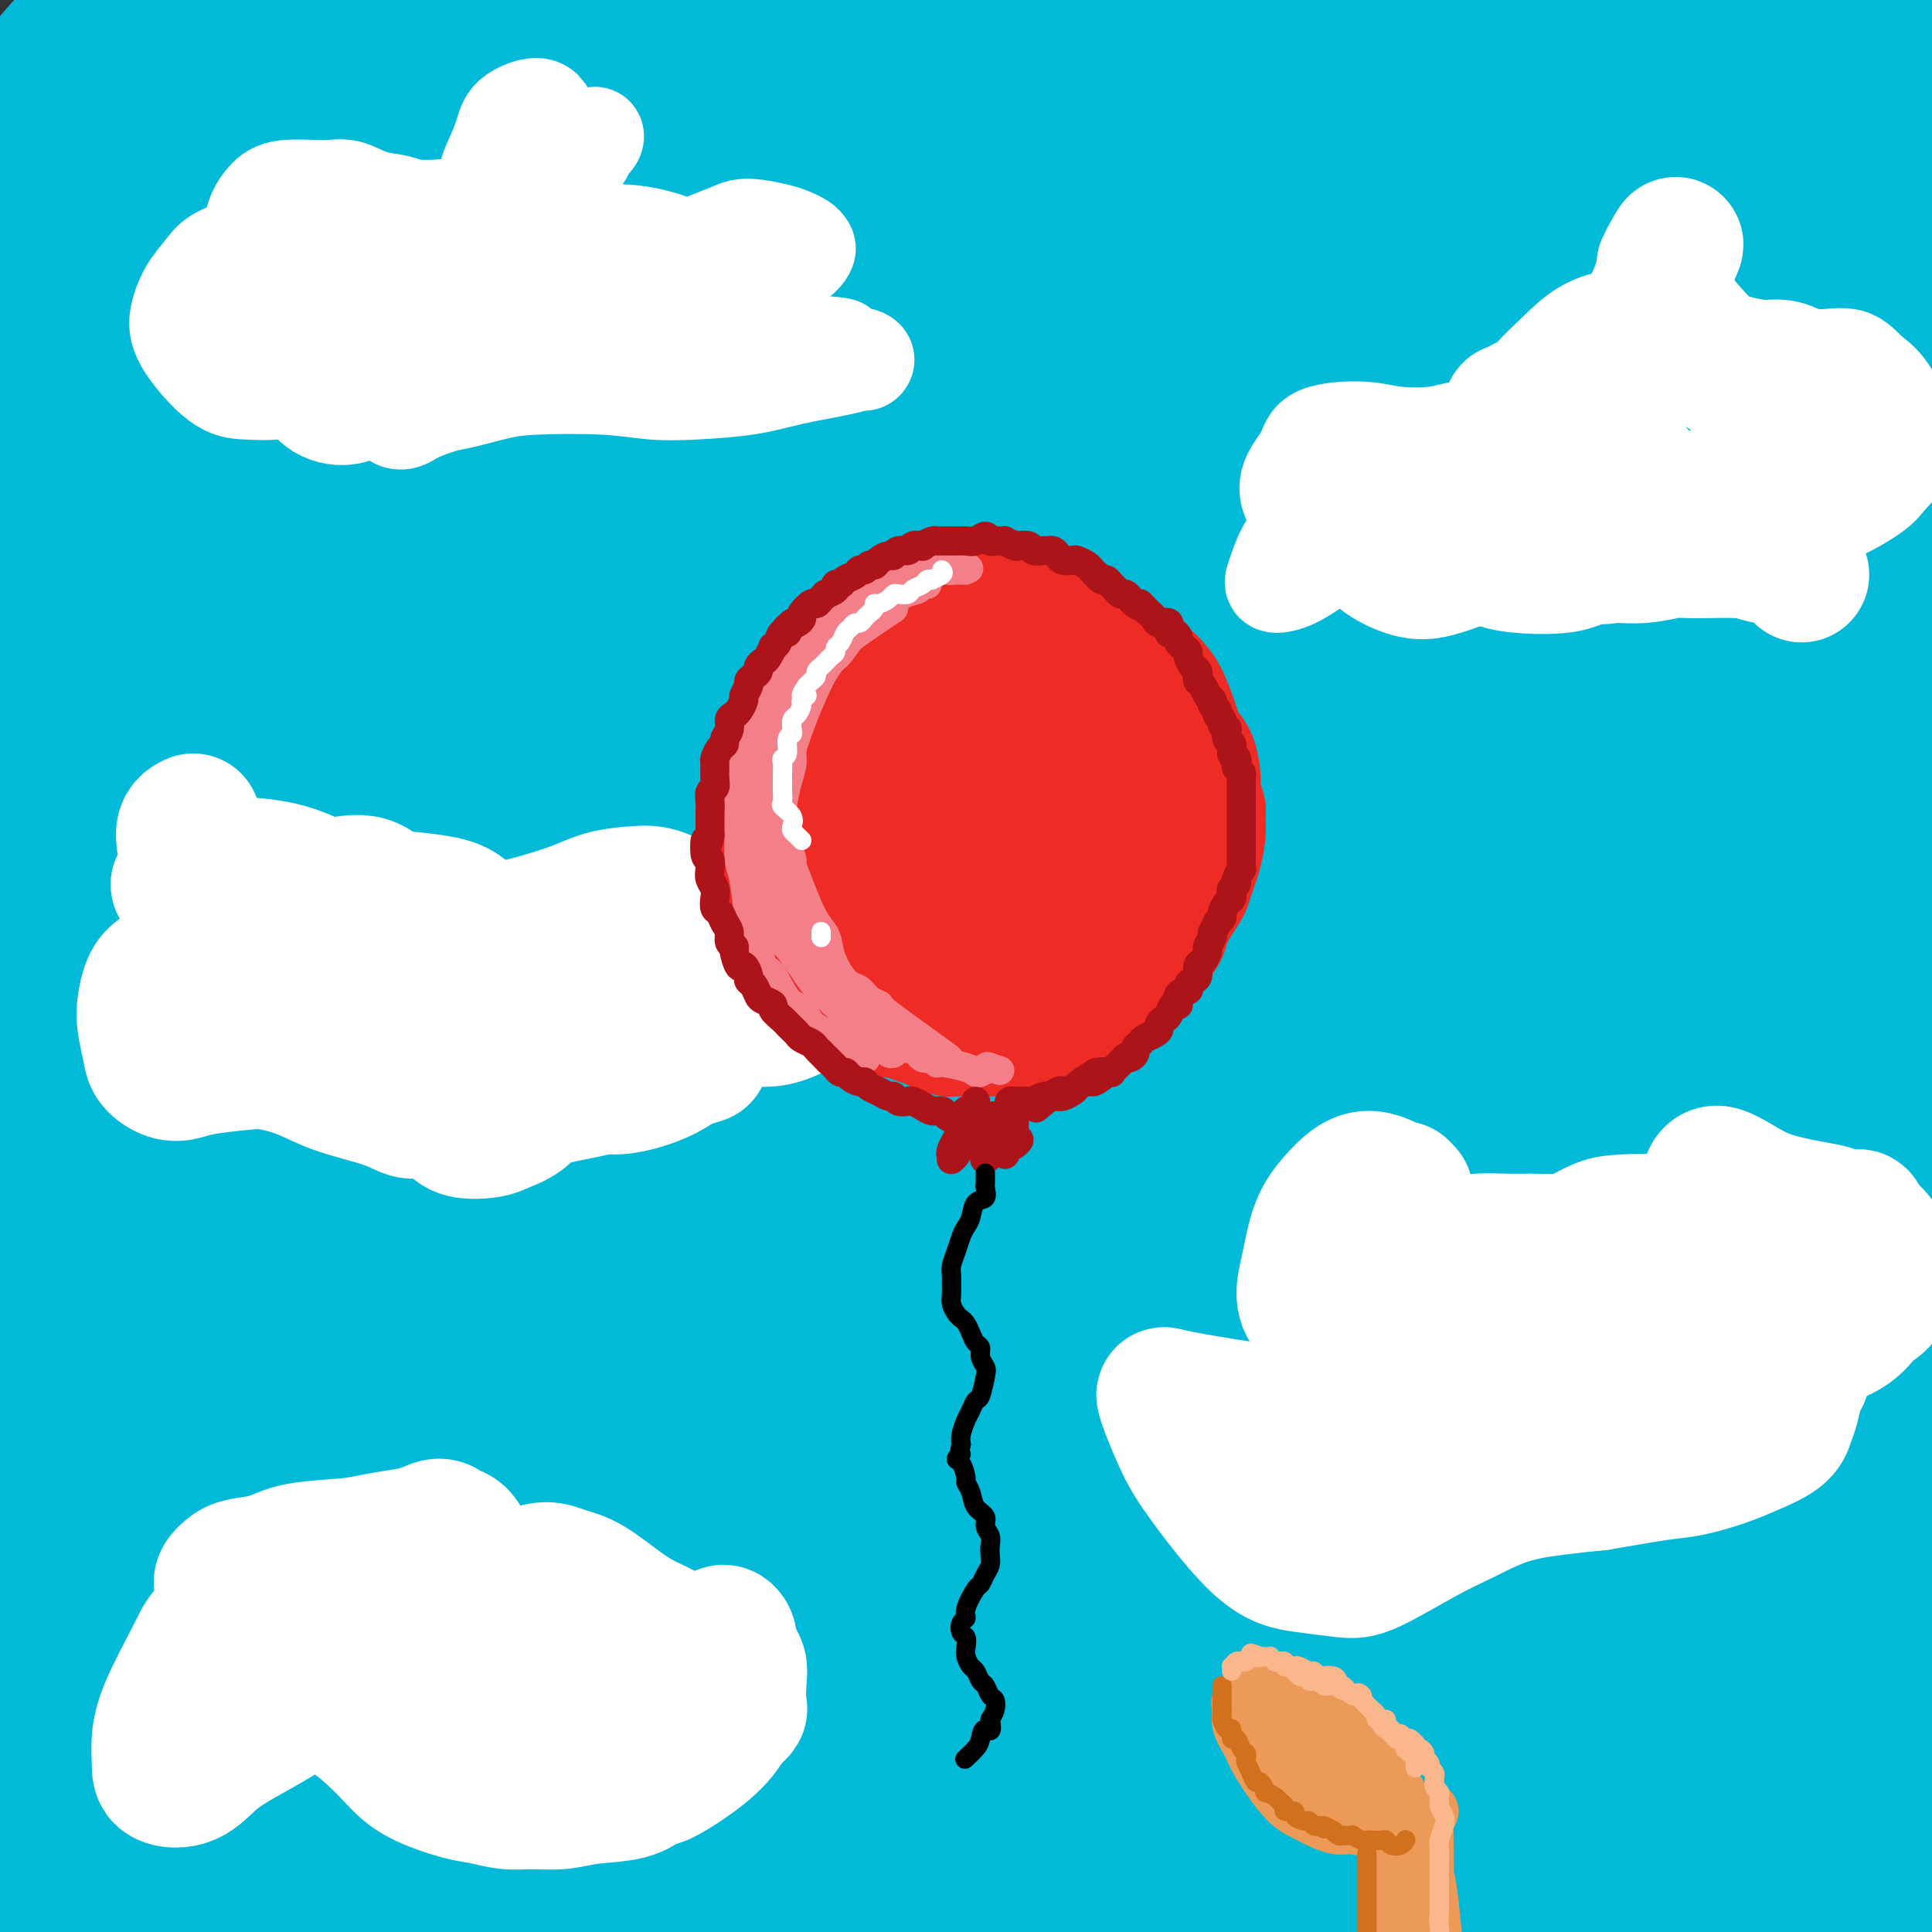 <svg viewBox='0 0 400 400' version='1.1' xmlns='http://www.w3.org/2000/svg' xmlns:xlink='http://www.w3.org/1999/xlink'><rect x="0" y="0" width="400" height="400" fill="#333333" stroke="none"/><g fill='none' stroke='rgb(0,186,216)' stroke-width='28' stroke-linecap='round' stroke-linejoin='round'><path d='M33,10c0.315,-2.180 0.629,-4.361 1,-6c0.371,-1.639 0.797,-2.738 1,-4c0.203,-1.262 0.181,-2.688 0,-4c-0.181,-1.312 -0.521,-2.509 -1,-3c-0.479,-0.491 -1.098,-0.277 -2,0c-0.902,0.277 -2.086,0.616 -6,4c-3.914,3.384 -10.558,9.813 -15,15c-4.442,5.187 -6.683,9.131 -9,12c-2.317,2.869 -4.710,4.662 -6,6c-1.290,1.338 -1.476,2.222 -1,2c0.476,-0.222 1.615,-1.550 4,-4c2.385,-2.450 6.015,-6.023 10,-11c3.985,-4.977 8.323,-11.359 12,-16c3.677,-4.641 6.691,-7.541 9,-10c2.309,-2.459 3.913,-4.478 5,-6c1.087,-1.522 1.659,-2.546 0,0c-1.659,2.546 -5.547,8.664 -10,15c-4.453,6.336 -9.470,12.891 -15,20c-5.530,7.109 -11.572,14.771 -16,21c-4.428,6.229 -7.241,11.023 -9,14c-1.759,2.977 -2.465,4.135 -1,3c1.465,-1.135 5.100,-4.563 9,-9c3.900,-4.437 8.066,-9.884 13,-16c4.934,-6.116 10.636,-12.901 16,-19c5.364,-6.099 10.389,-11.511 16,-17c5.611,-5.489 11.807,-11.055 15,-13c3.193,-1.945 3.383,-0.270 2,3c-1.383,3.270 -4.340,8.134 -9,15c-4.660,6.866 -11.024,15.733 -18,26c-6.976,10.267 -14.565,21.933 -23,35c-8.435,13.067 -17.718,27.533 -27,42'/><path d='M-22,105c-12.042,18.664 -8.149,13.824 -4,8c4.149,-5.824 8.552,-12.630 12,-18c3.448,-5.370 5.939,-9.302 14,-21c8.061,-11.698 21.692,-31.161 33,-46c11.308,-14.839 20.294,-25.053 29,-35c8.706,-9.947 17.131,-19.626 23,-26c5.869,-6.374 9.181,-9.444 12,-12c2.819,-2.556 5.146,-4.600 1,2c-4.146,6.600 -14.765,21.843 -26,37c-11.235,15.157 -23.084,30.228 -35,47c-11.916,16.772 -23.898,35.247 -38,57c-14.102,21.753 -30.326,46.786 -38,59c-7.674,12.214 -6.800,11.610 -6,11c0.800,-0.610 1.526,-1.227 5,-7c3.474,-5.773 9.695,-16.704 16,-28c6.305,-11.296 12.694,-22.958 28,-45c15.306,-22.042 39.531,-54.466 56,-75c16.469,-20.534 25.184,-29.179 33,-37c7.816,-7.821 14.735,-14.819 20,-20c5.265,-5.181 8.878,-8.544 5,-3c-3.878,5.544 -15.246,19.996 -27,35c-11.754,15.004 -23.893,30.562 -38,50c-14.107,19.438 -30.184,42.757 -45,65c-14.816,22.243 -28.373,43.409 -39,61c-10.627,17.591 -18.324,31.608 -23,41c-4.676,9.392 -6.331,14.160 -5,13c1.331,-1.160 5.650,-8.247 12,-19c6.350,-10.753 14.733,-25.171 25,-42c10.267,-16.829 22.418,-36.069 34,-54c11.582,-17.931 22.595,-34.552 36,-53c13.405,-18.448 29.203,-38.724 45,-59'/><path d='M93,-9c16.105,-21.357 15.866,-18.749 17,-19c1.134,-0.251 3.640,-3.360 3,-3c-0.640,0.360 -4.428,4.190 -13,15c-8.572,10.810 -21.929,28.599 -38,51c-16.071,22.401 -34.856,49.413 -49,71c-14.144,21.587 -23.648,37.747 -31,51c-7.352,13.253 -12.554,23.598 -16,31c-3.446,7.402 -5.137,11.860 -2,9c3.137,-2.860 11.101,-13.038 20,-26c8.899,-12.962 18.734,-28.710 30,-46c11.266,-17.290 23.965,-36.124 38,-55c14.035,-18.876 29.407,-37.796 43,-54c13.593,-16.204 25.406,-29.693 37,-42c11.594,-12.307 22.969,-23.432 27,-27c4.031,-3.568 0.718,0.423 -3,5c-3.718,4.577 -7.839,9.741 -25,32c-17.161,22.259 -47.361,61.612 -69,92c-21.639,30.388 -34.717,51.810 -48,74c-13.283,22.190 -26.769,45.147 -36,62c-9.231,16.853 -14.205,27.602 -18,36c-3.795,8.398 -6.410,14.446 -5,11c1.410,-3.446 6.844,-16.384 14,-31c7.156,-14.616 16.035,-30.908 27,-50c10.965,-19.092 24.015,-40.982 38,-62c13.985,-21.018 28.906,-41.162 43,-59c14.094,-17.838 27.361,-33.369 42,-49c14.639,-15.631 30.649,-31.362 38,-38c7.351,-6.638 6.043,-4.181 3,1c-3.043,5.181 -7.819,13.087 -17,26c-9.181,12.913 -22.766,30.832 -38,53c-15.234,22.168 -32.117,48.584 -49,75'/><path d='M56,125c-29.293,46.328 -50.525,85.149 -64,111c-13.475,25.851 -19.193,38.734 -23,47c-3.807,8.266 -5.702,11.915 -7,15c-1.298,3.085 -1.999,5.605 6,-11c7.999,-16.605 24.697,-52.336 40,-81c15.303,-28.664 29.210,-50.263 45,-74c15.790,-23.737 33.464,-49.613 51,-73c17.536,-23.387 34.935,-44.286 50,-61c15.065,-16.714 27.797,-29.244 37,-38c9.203,-8.756 14.879,-13.739 14,-12c-0.879,1.739 -8.313,10.199 -20,25c-11.687,14.801 -27.629,35.942 -44,57c-16.371,21.058 -33.172,42.034 -57,80c-23.828,37.966 -54.684,92.921 -73,127c-18.316,34.079 -24.092,47.280 -29,59c-4.908,11.720 -8.948,21.959 -10,26c-1.052,4.041 0.885,1.883 3,-2c2.115,-3.883 4.408,-9.491 17,-35c12.592,-25.509 35.481,-70.919 54,-104c18.519,-33.081 32.667,-53.835 49,-76c16.333,-22.165 34.851,-45.743 51,-65c16.149,-19.257 29.930,-34.195 42,-47c12.070,-12.805 22.431,-23.477 25,-25c2.569,-1.523 -2.653,6.102 -12,18c-9.347,11.898 -22.818,28.067 -40,51c-17.182,22.933 -38.076,52.628 -57,81c-18.924,28.372 -35.877,55.420 -57,95c-21.123,39.580 -46.414,91.692 -59,120c-12.586,28.308 -12.465,32.814 -13,37c-0.535,4.186 -1.724,8.053 1,3c2.724,-5.053 9.362,-19.027 16,-33'/><path d='M-8,340c12.155,-25.446 34.542,-72.561 53,-108c18.458,-35.439 32.988,-59.203 50,-85c17.012,-25.797 36.505,-53.627 55,-78c18.495,-24.373 35.992,-45.290 51,-62c15.008,-16.710 27.528,-29.215 34,-36c6.472,-6.785 6.895,-7.850 1,-1c-5.895,6.850 -18.107,21.616 -35,43c-16.893,21.384 -38.468,49.385 -59,77c-20.532,27.615 -40.020,54.842 -65,99c-24.980,44.158 -55.452,105.246 -72,141c-16.548,35.754 -19.171,46.174 -22,56c-2.829,9.826 -5.862,19.059 -6,21c-0.138,1.941 2.621,-3.410 6,-12c3.379,-8.590 7.378,-20.420 22,-53c14.622,-32.580 39.869,-85.910 60,-124c20.131,-38.090 35.148,-60.939 53,-87c17.852,-26.061 38.541,-55.335 57,-79c18.459,-23.665 34.688,-41.721 50,-58c15.312,-16.279 29.705,-30.781 34,-34c4.295,-3.219 -1.509,4.846 -12,18c-10.491,13.154 -25.669,31.397 -45,57c-19.331,25.603 -42.815,58.566 -64,91c-21.185,32.434 -40.072,64.339 -62,108c-21.928,43.661 -46.898,99.078 -60,130c-13.102,30.922 -14.337,37.350 -15,42c-0.663,4.650 -0.754,7.524 0,7c0.754,-0.524 2.354,-4.444 14,-31c11.646,-26.556 33.338,-75.747 52,-114c18.662,-38.253 34.294,-65.568 53,-95c18.706,-29.432 40.488,-60.981 61,-88c20.512,-27.019 39.756,-49.510 59,-72'/><path d='M240,13c20.087,-22.350 40.806,-42.225 49,-50c8.194,-7.775 3.863,-3.450 -4,6c-7.863,9.450 -19.258,24.025 -37,47c-17.742,22.975 -41.830,54.349 -64,85c-22.170,30.651 -42.422,60.580 -67,107c-24.578,46.420 -53.483,109.332 -69,145c-15.517,35.668 -17.647,44.092 -20,52c-2.353,7.908 -4.930,15.300 -4,15c0.930,-0.300 5.366,-8.291 10,-19c4.634,-10.709 9.464,-24.136 26,-59c16.536,-34.864 44.777,-91.165 68,-132c23.223,-40.835 41.428,-66.203 62,-93c20.572,-26.797 43.513,-55.024 64,-78c20.487,-22.976 38.522,-40.702 52,-54c13.478,-13.298 22.400,-22.167 22,-21c-0.400,1.167 -10.120,12.372 -25,29c-14.880,16.628 -34.919,38.681 -58,68c-23.081,29.319 -49.203,65.903 -72,101c-22.797,35.097 -42.270,68.705 -63,112c-20.730,43.295 -42.719,96.276 -54,124c-11.281,27.724 -11.856,30.192 -12,32c-0.144,1.808 0.141,2.956 1,0c0.859,-2.956 2.290,-10.018 15,-40c12.710,-29.982 36.699,-82.885 57,-123c20.301,-40.115 36.913,-67.442 57,-97c20.087,-29.558 43.650,-61.346 66,-89c22.350,-27.654 43.486,-51.172 61,-70c17.514,-18.828 31.406,-32.964 39,-40c7.594,-7.036 8.891,-6.971 2,1c-6.891,7.971 -21.969,23.849 -41,47c-19.031,23.151 -42.016,53.576 -65,84'/><path d='M236,103c-27.601,36.713 -44.602,62.495 -69,109c-24.398,46.505 -56.192,113.732 -73,153c-16.808,39.268 -18.628,50.578 -21,61c-2.372,10.422 -5.294,19.956 -5,22c0.294,2.044 3.804,-3.401 7,-11c3.196,-7.599 6.079,-17.353 21,-51c14.921,-33.647 41.881,-91.186 64,-133c22.119,-41.814 39.396,-67.901 60,-97c20.604,-29.099 44.534,-61.210 66,-87c21.466,-25.790 40.466,-45.259 57,-62c16.534,-16.741 30.601,-30.753 34,-34c3.399,-3.247 -3.871,4.271 -16,17c-12.129,12.729 -29.119,30.668 -50,56c-20.881,25.332 -45.654,58.056 -68,90c-22.346,31.944 -42.265,63.109 -66,110c-23.735,46.891 -51.287,109.510 -66,145c-14.713,35.490 -16.587,43.852 -18,50c-1.413,6.148 -2.364,10.081 -3,12c-0.636,1.919 -0.955,1.823 8,-21c8.955,-22.823 27.185,-68.372 44,-106c16.815,-37.628 32.215,-67.335 51,-100c18.785,-32.665 40.957,-68.289 64,-100c23.043,-31.711 46.959,-59.508 68,-83c21.041,-23.492 39.208,-42.678 53,-56c13.792,-13.322 23.211,-20.778 22,-18c-1.211,2.778 -13.050,15.792 -29,33c-15.950,17.208 -36.012,38.611 -62,74c-25.988,35.389 -57.904,84.764 -73,106c-15.096,21.236 -13.372,14.333 -33,58c-19.628,43.667 -60.608,137.905 -79,182c-18.392,44.095 -14.196,38.048 -10,32'/><path d='M114,454c-1.143,5.258 0.998,2.403 3,-2c2.002,-4.403 3.865,-10.356 17,-42c13.135,-31.644 37.544,-88.981 59,-132c21.456,-43.019 39.960,-71.721 61,-102c21.040,-30.279 44.616,-62.136 66,-88c21.384,-25.864 40.576,-45.736 57,-62c16.424,-16.264 30.080,-28.921 33,-31c2.920,-2.079 -4.895,6.419 -18,21c-13.105,14.581 -31.498,35.245 -53,63c-21.502,27.755 -46.112,62.599 -68,96c-21.888,33.401 -41.054,65.357 -62,108c-20.946,42.643 -43.672,95.972 -55,124c-11.328,28.028 -11.258,30.754 -11,32c0.258,1.246 0.705,1.012 2,-2c1.295,-3.012 3.437,-8.801 17,-38c13.563,-29.199 38.548,-81.808 59,-121c20.452,-39.192 36.371,-64.969 55,-92c18.629,-27.031 39.969,-55.317 59,-78c19.031,-22.683 35.752,-39.764 48,-52c12.248,-12.236 20.023,-19.628 19,-17c-1.023,2.628 -10.846,15.275 -29,39c-18.154,23.725 -44.641,58.528 -60,80c-15.359,21.472 -19.592,29.611 -33,52c-13.408,22.389 -35.991,59.026 -59,108c-23.009,48.974 -46.445,110.285 -56,136c-9.555,25.715 -5.228,15.833 -2,9c3.228,-6.833 5.357,-10.618 12,-25c6.643,-14.382 17.801,-39.360 29,-64c11.199,-24.640 22.438,-48.942 47,-90c24.562,-41.058 62.446,-98.874 88,-135c25.554,-36.126 38.777,-50.563 52,-65'/><path d='M391,84c13.415,-15.927 20.954,-23.246 27,-30c6.046,-6.754 10.599,-12.943 -1,0c-11.599,12.943 -39.351,45.019 -64,77c-24.649,31.981 -46.195,63.868 -67,99c-20.805,35.132 -40.870,73.509 -57,107c-16.130,33.491 -28.326,62.094 -37,83c-8.674,20.906 -13.828,34.114 -17,41c-3.172,6.886 -4.363,7.451 -2,0c2.363,-7.451 8.279,-22.916 18,-45c9.721,-22.084 23.245,-50.787 37,-79c13.755,-28.213 27.741,-55.936 54,-95c26.259,-39.064 64.792,-89.469 89,-119c24.208,-29.531 34.093,-38.189 42,-45c7.907,-6.811 13.838,-11.774 17,-15c3.162,-3.226 3.555,-4.714 -8,11c-11.555,15.714 -35.060,48.631 -50,69c-14.940,20.369 -21.317,28.189 -41,64c-19.683,35.811 -52.674,99.613 -71,138c-18.326,38.387 -21.987,51.360 -26,64c-4.013,12.640 -8.378,24.949 -9,28c-0.622,3.051 2.500,-3.156 8,-15c5.500,-11.844 13.380,-29.326 24,-52c10.620,-22.674 23.980,-50.541 39,-79c15.020,-28.459 31.699,-57.509 48,-83c16.301,-25.491 32.222,-47.421 47,-67c14.778,-19.579 28.411,-36.805 33,-43c4.589,-6.195 0.133,-1.359 -8,8c-8.133,9.359 -19.943,23.241 -38,50c-18.057,26.759 -42.362,66.397 -55,86c-12.638,19.603 -13.611,19.172 -27,50c-13.389,30.828 -39.195,92.914 -65,155'/><path d='M231,447c-11.977,29.189 -9.419,24.662 -8,22c1.419,-2.662 1.701,-3.459 3,-8c1.299,-4.541 3.616,-12.826 16,-42c12.384,-29.174 34.835,-79.237 53,-116c18.165,-36.763 32.044,-60.225 47,-84c14.956,-23.775 30.988,-47.862 44,-66c13.012,-18.138 23.005,-30.326 27,-37c3.995,-6.674 1.993,-7.833 -5,-2c-6.993,5.833 -18.976,18.660 -37,42c-18.024,23.340 -42.089,57.194 -54,74c-11.911,16.806 -11.670,16.562 -26,44c-14.330,27.438 -43.233,82.556 -59,115c-15.767,32.444 -18.399,42.213 -20,47c-1.601,4.787 -2.172,4.590 0,-1c2.172,-5.590 7.088,-16.575 12,-29c4.912,-12.425 9.819,-26.292 22,-53c12.181,-26.708 31.635,-66.257 45,-91c13.365,-24.743 20.640,-34.680 26,-43c5.360,-8.320 8.806,-15.022 10,-18c1.194,-2.978 0.135,-2.231 -5,4c-5.135,6.231 -14.347,17.948 -24,32c-9.653,14.052 -19.746,30.439 -35,59c-15.254,28.561 -35.669,69.295 -47,93c-11.331,23.705 -13.577,30.382 -16,37c-2.423,6.618 -5.023,13.176 -3,10c2.023,-3.176 8.668,-16.085 17,-31c8.332,-14.915 18.351,-31.836 30,-52c11.649,-20.164 24.926,-43.570 40,-66c15.074,-22.430 31.943,-43.885 47,-63c15.057,-19.115 28.302,-35.890 40,-48c11.698,-12.110 21.849,-19.555 32,-27'/><path d='M403,149c5.022,-3.218 1.578,2.237 -3,11c-4.578,8.763 -10.291,20.836 -21,43c-10.709,22.164 -26.413,54.420 -34,69c-7.587,14.580 -7.057,11.483 -17,39c-9.943,27.517 -30.358,85.648 -39,111c-8.642,25.352 -5.509,17.925 -3,13c2.509,-4.925 4.395,-7.347 7,-13c2.605,-5.653 5.930,-14.536 18,-42c12.070,-27.464 32.885,-73.509 50,-107c17.115,-33.491 30.531,-54.429 44,-75c13.469,-20.571 26.990,-40.776 37,-55c10.010,-14.224 16.507,-22.467 16,-23c-0.507,-0.533 -8.018,6.645 -19,19c-10.982,12.355 -25.436,29.886 -45,62c-19.564,32.114 -44.239,78.810 -53,93c-8.761,14.190 -1.609,-4.126 -12,25c-10.391,29.126 -38.326,105.694 -51,142c-12.674,36.306 -10.088,32.350 -8,27c2.088,-5.350 3.678,-12.096 7,-25c3.322,-12.904 8.376,-31.968 19,-61c10.624,-29.032 26.817,-68.033 33,-85c6.183,-16.967 2.358,-11.901 20,-44c17.642,-32.099 56.753,-101.365 74,-132c17.247,-30.635 12.630,-22.641 9,-18c-3.630,4.641 -6.272,5.928 -13,12c-6.728,6.072 -17.542,16.930 -38,49c-20.458,32.070 -50.559,85.353 -69,123c-18.441,37.647 -25.221,59.658 -31,79c-5.779,19.342 -10.556,36.015 -14,47c-3.444,10.985 -5.555,16.281 -3,10c2.555,-6.281 9.778,-24.141 17,-42'/><path d='M281,401c6.856,-17.000 15.497,-38.502 26,-61c10.503,-22.498 22.867,-45.994 35,-68c12.133,-22.006 24.035,-42.524 34,-58c9.965,-15.476 17.993,-25.911 22,-32c4.007,-6.089 3.994,-7.831 0,-3c-3.994,4.831 -11.968,16.234 -22,32c-10.032,15.766 -22.123,35.896 -33,56c-10.877,20.104 -20.539,40.182 -30,62c-9.461,21.818 -18.722,45.374 -23,56c-4.278,10.626 -3.574,8.321 -2,5c1.574,-3.321 4.018,-7.659 9,-17c4.982,-9.341 12.504,-23.684 20,-38c7.496,-14.316 14.967,-28.605 27,-48c12.033,-19.395 28.627,-43.895 38,-57c9.373,-13.105 11.523,-14.815 13,-15c1.477,-0.185 2.279,1.155 2,4c-0.279,2.845 -1.639,7.194 -9,27c-7.361,19.806 -20.722,55.068 -29,81c-8.278,25.932 -11.474,42.532 -15,57c-3.526,14.468 -7.384,26.803 -9,33c-1.616,6.197 -0.991,6.255 -1,5c-0.009,-1.255 -0.651,-3.822 4,-20c4.651,-16.178 14.595,-45.968 23,-69c8.405,-23.032 15.270,-39.307 23,-56c7.730,-16.693 16.325,-33.806 23,-46c6.675,-12.194 11.431,-19.469 13,-22c1.569,-2.531 -0.049,-0.316 -4,7c-3.951,7.316 -10.234,19.734 -17,36c-6.766,16.266 -14.014,36.379 -21,58c-6.986,21.621 -13.710,44.749 -18,63c-4.290,18.251 -6.145,31.626 -8,45'/><path d='M352,418c-1.676,10.560 -1.867,14.461 -1,11c0.867,-3.461 2.791,-14.284 6,-29c3.209,-14.716 7.703,-33.326 13,-52c5.297,-18.674 11.399,-37.412 21,-60c9.601,-22.588 22.702,-49.024 29,-62c6.298,-12.976 5.792,-12.490 5,-11c-0.792,1.490 -1.869,3.985 -5,12c-3.131,8.015 -8.317,21.549 -14,36c-5.683,14.451 -11.863,29.818 -18,55c-6.137,25.182 -12.230,60.178 -15,79c-2.770,18.822 -2.219,21.471 -2,22c0.219,0.529 0.104,-1.063 1,-6c0.896,-4.937 2.803,-13.220 8,-32c5.197,-18.780 13.684,-48.059 20,-67c6.316,-18.941 10.462,-27.545 14,-35c3.538,-7.455 6.470,-13.762 8,-16c1.530,-2.238 1.658,-0.407 1,2c-0.658,2.407 -2.103,5.391 -6,19c-3.897,13.609 -10.248,37.844 -15,56c-4.752,18.156 -7.907,30.233 -10,40c-2.093,9.767 -3.126,17.223 -4,22c-0.874,4.777 -1.591,6.873 -1,-1c0.591,-7.873 2.491,-25.716 5,-39c2.509,-13.284 5.629,-22.011 8,-30c2.371,-7.989 3.994,-15.242 5,-19c1.006,-3.758 1.395,-4.023 1,-4c-0.395,0.023 -1.576,0.332 -6,9c-4.424,8.668 -12.093,25.695 -18,39c-5.907,13.305 -10.052,22.890 -14,31c-3.948,8.110 -7.699,14.746 -11,18c-3.301,3.254 -6.150,3.127 -9,3'/><path d='M348,409c-3.054,-2.100 -6.189,-8.850 -8,-14c-1.811,-5.150 -2.298,-8.699 -3,-12c-0.702,-3.301 -1.621,-6.352 -3,-8c-1.379,-1.648 -3.220,-1.892 -5,-1c-1.780,0.892 -3.498,2.921 -7,8c-3.502,5.079 -8.788,13.209 -12,18c-3.212,4.791 -4.351,6.242 -5,6c-0.649,-0.242 -0.809,-2.178 -1,-5c-0.191,-2.822 -0.413,-6.531 2,-14c2.413,-7.469 7.463,-18.700 11,-25c3.537,-6.300 5.563,-7.670 7,-8c1.437,-0.330 2.284,0.378 3,3c0.716,2.622 1.299,7.156 1,13c-0.299,5.844 -1.481,12.998 -2,20c-0.519,7.002 -0.373,13.854 0,16c0.373,2.146 0.975,-0.413 2,-5c1.025,-4.587 2.473,-11.204 4,-17c1.527,-5.796 3.133,-10.773 6,-21c2.867,-10.227 6.996,-25.704 10,-37c3.004,-11.296 4.885,-18.412 7,-27c2.115,-8.588 4.466,-18.647 7,-30c2.534,-11.353 5.252,-24.000 8,-36c2.748,-12.000 5.527,-23.352 9,-39c3.473,-15.648 7.641,-35.590 10,-48c2.359,-12.410 2.909,-17.287 3,-23c0.091,-5.713 -0.278,-12.262 -1,-18c-0.722,-5.738 -1.796,-10.665 -3,-15c-1.204,-4.335 -2.539,-8.080 -4,-14c-1.461,-5.920 -3.047,-14.017 -4,-19c-0.953,-4.983 -1.272,-6.852 -2,-9c-0.728,-2.148 -1.864,-4.574 -3,-7'/><path d='M375,41c-2.896,-11.155 -2.137,-7.041 -2,-6c0.137,1.041 -0.348,-0.989 0,-2c0.348,-1.011 1.528,-1.003 2,-1c0.472,0.003 0.236,0.002 0,0'/></g>
<g fill='none' stroke='rgb(255,255,255)' stroke-width='20' stroke-linecap='round' stroke-linejoin='round'><path d='M58,53c-0.673,-0.450 -1.346,-0.900 -2,-1c-0.654,-0.100 -1.291,0.149 -2,0c-0.709,-0.149 -1.492,-0.698 -2,-1c-0.508,-0.302 -0.742,-0.357 -2,0c-1.258,0.357 -3.540,1.126 -5,2c-1.460,0.874 -2.096,1.852 -3,3c-0.904,1.148 -2.074,2.465 -3,4c-0.926,1.535 -1.606,3.288 -2,5c-0.394,1.712 -0.501,3.383 1,6c1.501,2.617 4.608,6.178 7,8c2.392,1.822 4.067,1.904 6,2c1.933,0.096 4.123,0.208 6,0c1.877,-0.208 3.441,-0.734 5,-3c1.559,-2.266 3.113,-6.270 4,-9c0.887,-2.730 1.108,-4.184 1,-6c-0.108,-1.816 -0.545,-3.993 -1,-6c-0.455,-2.007 -0.926,-3.843 -2,-5c-1.074,-1.157 -2.750,-1.636 -5,-2c-2.250,-0.364 -5.075,-0.613 -7,0c-1.925,0.613 -2.950,2.088 -4,4c-1.050,1.912 -2.126,4.260 -3,7c-0.874,2.740 -1.546,5.873 -1,9c0.546,3.127 2.311,6.248 4,8c1.689,1.752 3.303,2.134 5,2c1.697,-0.134 3.476,-0.784 5,-2c1.524,-1.216 2.794,-2.998 4,-5c1.206,-2.002 2.348,-4.224 3,-7c0.652,-2.776 0.814,-6.105 1,-8c0.186,-1.895 0.396,-2.356 0,-3c-0.396,-0.644 -1.399,-1.470 -2,-1c-0.601,0.470 -0.801,2.235 -1,4'/><path d='M63,58c-0.525,2.263 -0.336,6.420 0,9c0.336,2.580 0.820,3.583 2,5c1.180,1.417 3.056,3.246 5,4c1.944,0.754 3.956,0.431 6,0c2.044,-0.431 4.118,-0.971 7,-3c2.882,-2.029 6.570,-5.547 9,-8c2.430,-2.453 3.601,-3.842 5,-5c1.399,-1.158 3.027,-2.087 4,-3c0.973,-0.913 1.290,-1.811 3,-2c1.710,-0.189 4.814,0.329 7,1c2.186,0.671 3.456,1.494 5,2c1.544,0.506 3.363,0.694 5,1c1.637,0.306 3.092,0.731 5,1c1.908,0.269 4.268,0.383 7,-1c2.732,-1.383 5.834,-4.262 8,-6c2.166,-1.738 3.395,-2.333 5,-3c1.605,-0.667 3.585,-1.405 5,-2c1.415,-0.595 2.263,-1.046 4,-1c1.737,0.046 4.362,0.589 6,1c1.638,0.411 2.291,0.691 3,1c0.709,0.309 1.476,0.647 2,1c0.524,0.353 0.806,0.723 1,1c0.194,0.277 0.298,0.463 0,1c-0.298,0.537 -1.000,1.426 -2,2c-1.000,0.574 -2.299,0.834 -4,1c-1.701,0.166 -3.803,0.238 -6,0c-2.197,-0.238 -4.489,-0.785 -8,-2c-3.511,-1.215 -8.240,-3.099 -12,-4c-3.760,-0.901 -6.551,-0.820 -9,-1c-2.449,-0.180 -4.557,-0.623 -7,-1c-2.443,-0.377 -5.222,-0.689 -8,-1'/><path d='M111,46c-7.628,-1.421 -4.699,-0.472 -5,0c-0.301,0.472 -3.834,0.467 -6,0c-2.166,-0.467 -2.966,-1.396 -4,-2c-1.034,-0.604 -2.302,-0.881 -3,-1c-0.698,-0.119 -0.826,-0.078 -2,0c-1.174,0.078 -3.394,0.193 -5,0c-1.606,-0.193 -2.597,-0.694 -4,-1c-1.403,-0.306 -3.219,-0.416 -5,-1c-1.781,-0.584 -3.527,-1.641 -5,-2c-1.473,-0.359 -2.672,-0.021 -5,0c-2.328,0.021 -5.786,-0.274 -8,0c-2.214,0.274 -3.184,1.116 -4,2c-0.816,0.884 -1.477,1.810 -2,3c-0.523,1.190 -0.908,2.643 -1,5c-0.092,2.357 0.109,5.619 1,8c0.891,2.381 2.470,3.882 4,5c1.530,1.118 3.009,1.853 5,2c1.991,0.147 4.494,-0.294 7,-1c2.506,-0.706 5.016,-1.677 8,-4c2.984,-2.323 6.444,-5.997 9,-8c2.556,-2.003 4.208,-2.335 6,-3c1.792,-0.665 3.723,-1.665 5,-2c1.277,-0.335 1.900,-0.006 3,1c1.100,1.006 2.678,2.689 4,4c1.322,1.311 2.388,2.250 4,3c1.612,0.750 3.769,1.310 6,2c2.231,0.690 4.534,1.508 6,2c1.466,0.492 2.094,0.658 4,1c1.906,0.342 5.090,0.861 7,1c1.910,0.139 2.546,-0.103 3,0c0.454,0.103 0.727,0.552 1,1'/><path d='M135,61c4.360,1.083 1.762,0.291 0,0c-1.762,-0.291 -2.686,-0.079 -4,0c-1.314,0.079 -3.018,0.026 -5,0c-1.982,-0.026 -4.244,-0.024 -7,0c-2.756,0.024 -6.007,0.070 -9,0c-2.993,-0.070 -5.727,-0.255 -10,0c-4.273,0.255 -10.086,0.949 -14,1c-3.914,0.051 -5.928,-0.541 -8,-1c-2.072,-0.459 -4.203,-0.786 -6,-1c-1.797,-0.214 -3.261,-0.316 -5,0c-1.739,0.316 -3.752,1.051 -5,2c-1.248,0.949 -1.729,2.114 -2,4c-0.271,1.886 -0.332,4.493 0,7c0.332,2.507 1.057,4.913 2,7c0.943,2.087 2.104,3.855 4,5c1.896,1.145 4.528,1.666 7,1c2.472,-0.666 4.785,-2.518 7,-4c2.215,-1.482 4.332,-2.594 6,-4c1.668,-1.406 2.889,-3.105 5,-5c2.111,-1.895 5.114,-3.986 7,-5c1.886,-1.014 2.657,-0.951 4,-1c1.343,-0.049 3.260,-0.209 5,0c1.740,0.209 3.303,0.787 5,1c1.697,0.213 3.526,0.060 6,0c2.474,-0.060 5.592,-0.026 8,0c2.408,0.026 4.106,0.045 6,0c1.894,-0.045 3.986,-0.153 6,0c2.014,0.153 3.952,0.567 7,1c3.048,0.433 7.205,0.886 10,1c2.795,0.114 4.227,-0.110 6,0c1.773,0.110 3.886,0.555 6,1'/><path d='M167,71c11.070,0.796 6.246,0.787 5,1c-1.246,0.213 1.085,0.648 3,1c1.915,0.352 3.414,0.622 4,1c0.586,0.378 0.259,0.864 0,1c-0.259,0.136 -0.450,-0.079 -1,0c-0.550,0.079 -1.459,0.453 -4,1c-2.541,0.547 -6.713,1.267 -10,2c-3.287,0.733 -5.690,1.478 -9,2c-3.310,0.522 -7.526,0.821 -11,1c-3.474,0.179 -6.206,0.237 -9,0c-2.794,-0.237 -5.649,-0.768 -10,-1c-4.351,-0.232 -10.198,-0.164 -14,0c-3.802,0.164 -5.558,0.425 -8,1c-2.442,0.575 -5.570,1.464 -8,2c-2.430,0.536 -4.162,0.719 -6,1c-1.838,0.281 -3.782,0.659 -5,1c-1.218,0.341 -1.712,0.646 -2,1c-0.288,0.354 -0.371,0.758 0,1c0.371,0.242 1.197,0.322 2,0c0.803,-0.322 1.584,-1.046 4,-2c2.416,-0.954 6.468,-2.138 9,-3c2.532,-0.862 3.544,-1.400 5,-2c1.456,-0.600 3.357,-1.260 5,-2c1.643,-0.740 3.029,-1.561 5,-3c1.971,-1.439 4.527,-3.496 6,-5c1.473,-1.504 1.863,-2.454 2,-5c0.137,-2.546 0.020,-6.688 0,-9c-0.020,-2.312 0.056,-2.795 0,-4c-0.056,-1.205 -0.246,-3.132 -1,-7c-0.754,-3.868 -2.073,-9.677 -3,-13c-0.927,-3.323 -1.464,-4.162 -2,-5'/><path d='M114,27c-1.108,-4.693 -0.878,-3.924 -1,-4c-0.122,-0.076 -0.598,-0.995 -2,-1c-1.402,-0.005 -3.732,0.905 -5,2c-1.268,1.095 -1.476,2.376 -2,4c-0.524,1.624 -1.365,3.592 -2,5c-0.635,1.408 -1.064,2.256 -1,3c0.064,0.744 0.619,1.384 1,2c0.381,0.616 0.586,1.209 1,1c0.414,-0.209 1.036,-1.221 2,-2c0.964,-0.779 2.269,-1.326 3,-2c0.731,-0.674 0.888,-1.475 1,-2c0.112,-0.525 0.179,-0.776 0,-1c-0.179,-0.224 -0.603,-0.423 -1,0c-0.397,0.423 -0.766,1.467 -1,2c-0.234,0.533 -0.333,0.555 0,1c0.333,0.445 1.096,1.312 3,1c1.904,-0.312 4.947,-1.804 7,-3c2.053,-1.196 3.114,-2.096 4,-3c0.886,-0.904 1.597,-1.811 2,-2c0.403,-0.189 0.500,0.341 0,1c-0.500,0.659 -1.596,1.447 -2,2c-0.404,0.553 -0.115,0.872 0,1c0.115,0.128 0.058,0.064 0,0'/><path d='M299,99c-1.559,-0.199 -3.119,-0.398 -4,-1c-0.881,-0.602 -1.085,-1.608 -2,-2c-0.915,-0.392 -2.542,-0.171 -4,0c-1.458,0.171 -2.748,0.294 -5,1c-2.252,0.706 -5.468,1.997 -8,4c-2.532,2.003 -4.380,4.717 -6,7c-1.620,2.283 -3.011,4.133 -4,6c-0.989,1.867 -1.575,3.750 -2,5c-0.425,1.250 -0.691,1.866 0,2c0.691,0.134 2.337,-0.215 4,-1c1.663,-0.785 3.343,-2.005 5,-3c1.657,-0.995 3.293,-1.765 5,-3c1.707,-1.235 3.487,-2.934 6,-4c2.513,-1.066 5.759,-1.498 8,-1c2.241,0.498 3.477,1.925 5,3c1.523,1.075 3.332,1.799 5,3c1.668,1.201 3.193,2.879 5,4c1.807,1.121 3.896,1.685 7,2c3.104,0.315 7.223,0.380 10,0c2.777,-0.380 4.211,-1.205 6,-2c1.789,-0.795 3.932,-1.559 6,-2c2.068,-0.441 4.061,-0.559 7,-1c2.939,-0.441 6.824,-1.204 10,-2c3.176,-0.796 5.642,-1.624 8,-2c2.358,-0.376 4.608,-0.302 7,-1c2.392,-0.698 4.925,-2.170 7,-3c2.075,-0.830 3.691,-1.018 6,-2c2.309,-0.982 5.310,-2.758 7,-4c1.690,-1.242 2.071,-1.950 3,-3c0.929,-1.050 2.408,-2.443 3,-4c0.592,-1.557 0.296,-3.279 0,-5'/><path d='M394,90c-0.017,-3.238 -1.558,-6.832 -3,-9c-1.442,-2.168 -2.784,-2.911 -4,-4c-1.216,-1.089 -2.306,-2.525 -4,-3c-1.694,-0.475 -3.992,0.009 -6,0c-2.008,-0.009 -3.727,-0.512 -6,0c-2.273,0.512 -5.100,2.041 -7,3c-1.900,0.959 -2.871,1.350 -4,2c-1.129,0.650 -2.415,1.559 -3,2c-0.585,0.441 -0.470,0.414 -1,0c-0.530,-0.414 -1.707,-1.216 -3,-2c-1.293,-0.784 -2.704,-1.551 -4,-3c-1.296,-1.449 -2.477,-3.578 -4,-5c-1.523,-1.422 -3.387,-2.135 -5,-3c-1.613,-0.865 -2.974,-1.882 -5,-2c-2.026,-0.118 -4.715,0.662 -7,2c-2.285,1.338 -4.165,3.233 -6,5c-1.835,1.767 -3.624,3.405 -5,5c-1.376,1.595 -2.338,3.146 -4,5c-1.662,1.854 -4.025,4.009 -6,5c-1.975,0.991 -3.562,0.816 -5,1c-1.438,0.184 -2.726,0.726 -5,1c-2.274,0.274 -5.534,0.280 -8,0c-2.466,-0.280 -4.137,-0.847 -7,-1c-2.863,-0.153 -6.918,0.107 -9,1c-2.082,0.893 -2.192,2.420 -3,4c-0.808,1.580 -2.313,3.214 -3,5c-0.687,1.786 -0.557,3.724 1,6c1.557,2.276 4.541,4.888 7,6c2.459,1.112 4.393,0.722 7,0c2.607,-0.722 5.888,-1.778 9,-3c3.112,-1.222 6.056,-2.611 9,-4'/><path d='M300,104c5.262,-1.583 5.917,-2.042 8,-3c2.083,-0.958 5.595,-2.417 7,-3c1.405,-0.583 0.702,-0.292 0,0'/></g>
<g fill='none' stroke='rgb(255,255,255)' stroke-width='28' stroke-linecap='round' stroke-linejoin='round'><path d='M322,93c-0.676,-0.989 -1.351,-1.978 -2,-3c-0.649,-1.022 -1.271,-2.077 -2,-3c-0.729,-0.923 -1.564,-1.713 -2,-2c-0.436,-0.287 -0.472,-0.070 -1,0c-0.528,0.070 -1.549,-0.008 -2,0c-0.451,0.008 -0.333,0.103 0,0c0.333,-0.103 0.879,-0.405 2,-1c1.121,-0.595 2.815,-1.484 4,-2c1.185,-0.516 1.862,-0.658 4,0c2.138,0.658 5.739,2.116 8,4c2.261,1.884 3.184,4.194 4,6c0.816,1.806 1.525,3.109 2,5c0.475,1.891 0.716,4.369 1,6c0.284,1.631 0.609,2.414 1,3c0.391,0.586 0.846,0.973 1,1c0.154,0.027 0.006,-0.306 0,-1c-0.006,-0.694 0.131,-1.747 0,-3c-0.131,-1.253 -0.531,-2.704 -1,-4c-0.469,-1.296 -1.008,-2.435 -2,-3c-0.992,-0.565 -2.439,-0.554 -4,0c-1.561,0.554 -3.238,1.653 -5,3c-1.762,1.347 -3.610,2.944 -5,4c-1.390,1.056 -2.324,1.572 -3,2c-0.676,0.428 -1.095,0.768 -1,0c0.095,-0.768 0.704,-2.645 2,-5c1.296,-2.355 3.278,-5.190 5,-8c1.722,-2.810 3.182,-5.595 5,-9c1.818,-3.405 3.992,-7.428 6,-11c2.008,-3.572 3.848,-6.692 5,-9c1.152,-2.308 1.615,-3.802 2,-5c0.385,-1.198 0.693,-2.099 1,-3'/><path d='M345,55c3.863,-7.979 1.019,-2.925 0,-1c-1.019,1.925 -0.213,0.721 0,1c0.213,0.279 -0.169,2.040 0,4c0.169,1.960 0.887,4.118 2,6c1.113,1.882 2.620,3.487 4,5c1.380,1.513 2.632,2.934 5,4c2.368,1.066 5.851,1.776 8,2c2.149,0.224 2.965,-0.040 4,0c1.035,0.040 2.289,0.384 3,1c0.711,0.616 0.878,1.506 1,2c0.122,0.494 0.200,0.594 0,2c-0.200,1.406 -0.677,4.117 -1,6c-0.323,1.883 -0.491,2.936 -1,4c-0.509,1.064 -1.360,2.138 -2,3c-0.640,0.862 -1.067,1.513 -1,2c0.067,0.487 0.630,0.809 1,1c0.370,0.191 0.546,0.250 1,0c0.454,-0.250 1.187,-0.811 2,-1c0.813,-0.189 1.706,-0.006 3,0c1.294,0.006 2.988,-0.163 4,0c1.012,0.163 1.342,0.660 1,1c-0.342,0.340 -1.356,0.523 -2,1c-0.644,0.477 -0.916,1.248 -3,2c-2.084,0.752 -5.979,1.483 -9,2c-3.021,0.517 -5.168,0.818 -8,1c-2.832,0.182 -6.348,0.245 -10,0c-3.652,-0.245 -7.440,-0.798 -11,-1c-3.560,-0.202 -6.892,-0.054 -12,0c-5.108,0.054 -11.991,0.015 -16,0c-4.009,-0.015 -5.146,-0.004 -7,0c-1.854,0.004 -4.427,0.002 -7,0'/><path d='M294,102c-10.906,0.081 -6.671,0.784 -6,1c0.671,0.216 -2.221,-0.053 -4,0c-1.779,0.053 -2.446,0.429 -3,1c-0.554,0.571 -0.995,1.337 -1,2c-0.005,0.663 0.426,1.223 1,2c0.574,0.777 1.291,1.772 2,3c0.709,1.228 1.410,2.688 3,4c1.590,1.312 4.070,2.475 6,3c1.930,0.525 3.312,0.413 5,0c1.688,-0.413 3.684,-1.127 6,-2c2.316,-0.873 4.952,-1.904 7,-3c2.048,-1.096 3.507,-2.258 5,-3c1.493,-0.742 3.020,-1.064 4,-1c0.980,0.064 1.415,0.516 2,1c0.585,0.484 1.322,1.002 3,2c1.678,0.998 4.299,2.478 6,3c1.701,0.522 2.482,0.086 4,0c1.518,-0.086 3.774,0.176 6,0c2.226,-0.176 4.423,-0.791 6,-1c1.577,-0.209 2.534,-0.011 5,0c2.466,0.011 6.440,-0.165 9,0c2.560,0.165 3.705,0.671 5,1c1.295,0.329 2.739,0.480 4,1c1.261,0.520 2.340,1.409 3,2c0.660,0.591 0.903,0.883 1,1c0.097,0.117 0.049,0.058 0,0'/><path d='M40,170c-1.017,0.498 -2.034,0.996 -2,3c0.034,2.004 1.120,5.513 2,8c0.880,2.487 1.553,3.951 3,5c1.447,1.049 3.666,1.682 5,2c1.334,0.318 1.782,0.322 3,0c1.218,-0.322 3.204,-0.970 7,-2c3.796,-1.030 9.401,-2.441 13,-3c3.599,-0.559 5.193,-0.267 7,1c1.807,1.267 3.828,3.510 6,5c2.172,1.490 4.496,2.228 7,3c2.504,0.772 5.190,1.579 10,1c4.810,-0.579 11.745,-2.545 16,-4c4.255,-1.455 5.830,-2.398 8,-3c2.170,-0.602 4.936,-0.861 7,-1c2.064,-0.139 3.428,-0.157 6,1c2.572,1.157 6.352,3.489 9,5c2.648,1.511 4.163,2.200 6,3c1.837,0.800 3.996,1.711 6,2c2.004,0.289 3.852,-0.045 6,0c2.148,0.045 4.596,0.467 6,1c1.404,0.533 1.766,1.177 2,2c0.234,0.823 0.342,1.826 0,3c-0.342,1.174 -1.133,2.519 -3,4c-1.867,1.481 -4.810,3.098 -7,4c-2.190,0.902 -3.626,1.088 -6,1c-2.374,-0.088 -5.687,-0.449 -9,-1c-3.313,-0.551 -6.625,-1.291 -10,-2c-3.375,-0.709 -6.812,-1.386 -10,-2c-3.188,-0.614 -6.128,-1.165 -10,-1c-3.872,0.165 -8.678,1.047 -12,2c-3.322,0.953 -5.161,1.976 -7,3'/><path d='M99,210c-4.038,1.444 -4.634,2.555 -6,4c-1.366,1.445 -3.504,3.225 -6,5c-2.496,1.775 -5.351,3.543 -7,4c-1.649,0.457 -2.091,-0.399 -3,-1c-0.909,-0.601 -2.285,-0.946 -4,-2c-1.715,-1.054 -3.768,-2.816 -5,-4c-1.232,-1.184 -1.644,-1.790 -4,-4c-2.356,-2.210 -6.655,-6.025 -9,-9c-2.345,-2.975 -2.735,-5.112 -4,-7c-1.265,-1.888 -3.405,-3.527 -5,-5c-1.595,-1.473 -2.644,-2.779 -4,-4c-1.356,-1.221 -3.018,-2.356 -4,-3c-0.982,-0.644 -1.283,-0.798 -1,-1c0.283,-0.202 1.149,-0.452 2,-1c0.851,-0.548 1.686,-1.393 3,-2c1.314,-0.607 3.108,-0.976 6,-1c2.892,-0.024 6.882,0.297 10,1c3.118,0.703 5.365,1.786 8,3c2.635,1.214 5.657,2.557 8,3c2.343,0.443 4.008,-0.014 7,0c2.992,0.014 7.313,0.499 10,1c2.687,0.501 3.740,1.020 5,2c1.260,0.980 2.725,2.423 4,4c1.275,1.577 2.359,3.288 3,5c0.641,1.712 0.841,3.425 1,5c0.159,1.575 0.279,3.012 0,4c-0.279,0.988 -0.956,1.527 -2,2c-1.044,0.473 -2.455,0.879 -4,1c-1.545,0.121 -3.224,-0.044 -7,0c-3.776,0.044 -9.650,0.298 -14,0c-4.350,-0.298 -7.175,-1.149 -10,-2'/><path d='M67,208c-7.220,-0.840 -7.769,-2.441 -10,-4c-2.231,-1.559 -6.142,-3.075 -9,-4c-2.858,-0.925 -4.662,-1.260 -7,-1c-2.338,0.260 -5.212,1.116 -7,2c-1.788,0.884 -2.492,1.798 -3,3c-0.508,1.202 -0.821,2.694 -1,4c-0.179,1.306 -0.225,2.428 0,4c0.225,1.572 0.720,3.595 1,5c0.280,1.405 0.346,2.191 1,3c0.654,0.809 1.897,1.641 3,2c1.103,0.359 2.065,0.245 3,0c0.935,-0.245 1.844,-0.621 4,-1c2.156,-0.379 5.560,-0.762 8,-1c2.440,-0.238 3.916,-0.333 6,0c2.084,0.333 4.776,1.093 7,2c2.224,0.907 3.978,1.961 7,3c3.022,1.039 7.310,2.061 10,3c2.690,0.939 3.781,1.793 5,2c1.219,0.207 2.565,-0.234 4,0c1.435,0.234 2.958,1.144 4,2c1.042,0.856 1.604,1.660 3,2c1.396,0.340 3.625,0.218 5,0c1.375,-0.218 1.894,-0.532 3,-1c1.106,-0.468 2.797,-1.092 4,-2c1.203,-0.908 1.916,-2.102 4,-3c2.084,-0.898 5.538,-1.500 8,-2c2.462,-0.500 3.933,-0.896 5,-1c1.067,-0.104 1.729,0.086 3,0c1.271,-0.086 3.150,-0.446 5,-1c1.850,-0.554 3.671,-1.301 5,-2c1.329,-0.699 2.164,-1.349 3,-2'/><path d='M141,220c7.500,-2.333 3.750,-1.167 0,0'/><path d='M291,247c-0.450,-0.507 -0.901,-1.013 -1,-1c-0.099,0.013 0.153,0.547 -1,0c-1.153,-0.547 -3.711,-2.173 -6,-2c-2.289,0.173 -4.309,2.146 -6,4c-1.691,1.854 -3.055,3.587 -4,6c-0.945,2.413 -1.472,5.504 -2,8c-0.528,2.496 -1.057,4.396 -1,6c0.057,1.604 0.700,2.910 2,4c1.300,1.090 3.257,1.963 5,2c1.743,0.037 3.270,-0.763 5,-2c1.730,-1.237 3.661,-2.909 5,-4c1.339,-1.091 2.087,-1.599 4,-3c1.913,-1.401 4.992,-3.696 7,-5c2.008,-1.304 2.946,-1.617 4,-2c1.054,-0.383 2.224,-0.837 4,-1c1.776,-0.163 4.159,-0.036 6,0c1.841,0.036 3.142,-0.018 5,0c1.858,0.018 4.275,0.109 6,0c1.725,-0.109 2.759,-0.420 4,-1c1.241,-0.580 2.688,-1.431 4,-2c1.312,-0.569 2.489,-0.856 5,-1c2.511,-0.144 6.357,-0.147 9,0c2.643,0.147 4.083,0.442 6,1c1.917,0.558 4.309,1.377 7,2c2.691,0.623 5.680,1.048 8,1c2.320,-0.048 3.970,-0.571 7,-1c3.030,-0.429 7.439,-0.764 10,-1c2.561,-0.236 3.274,-0.373 4,0c0.726,0.373 1.465,1.254 2,2c0.535,0.746 0.867,1.356 1,3c0.133,1.644 0.066,4.322 0,7'/><path d='M390,267c-0.066,2.562 -1.729,2.968 -3,4c-1.271,1.032 -2.148,2.691 -4,4c-1.852,1.309 -4.678,2.268 -7,3c-2.322,0.732 -4.141,1.238 -8,1c-3.859,-0.238 -9.760,-1.219 -14,-2c-4.240,-0.781 -6.820,-1.363 -10,-2c-3.180,-0.637 -6.959,-1.328 -10,-2c-3.041,-0.672 -5.345,-1.323 -9,-1c-3.655,0.323 -8.660,1.622 -12,3c-3.340,1.378 -5.014,2.834 -7,4c-1.986,1.166 -4.285,2.040 -7,3c-2.715,0.960 -5.845,2.006 -8,3c-2.155,0.994 -3.334,1.938 -7,3c-3.666,1.062 -9.819,2.243 -14,3c-4.181,0.757 -6.389,1.091 -9,1c-2.611,-0.091 -5.627,-0.607 -8,-1c-2.373,-0.393 -4.105,-0.662 -6,-1c-1.895,-0.338 -3.952,-0.746 -5,-1c-1.048,-0.254 -1.087,-0.356 -1,0c0.087,0.356 0.302,1.170 1,3c0.698,1.830 1.881,4.676 3,7c1.119,2.324 2.176,4.127 5,8c2.824,3.873 7.415,9.817 11,13c3.585,3.183 6.164,3.605 9,4c2.836,0.395 5.931,0.762 8,1c2.069,0.238 3.113,0.348 6,-1c2.887,-1.348 7.616,-4.154 11,-6c3.384,-1.846 5.423,-2.732 8,-4c2.577,-1.268 5.694,-2.918 9,-4c3.306,-1.082 6.802,-1.595 10,-2c3.198,-0.405 6.099,-0.703 9,-1'/><path d='M331,307c5.331,-0.883 9.158,-1.590 12,-2c2.842,-0.410 4.698,-0.522 7,-1c2.302,-0.478 5.051,-1.323 7,-2c1.949,-0.677 3.099,-1.185 5,-2c1.901,-0.815 4.552,-1.935 6,-3c1.448,-1.065 1.694,-2.075 2,-3c0.306,-0.925 0.671,-1.765 1,-3c0.329,-1.235 0.621,-2.867 1,-4c0.379,-1.133 0.846,-1.769 1,-2c0.154,-0.231 -0.005,-0.058 0,0c0.005,0.058 0.175,0.001 0,0c-0.175,-0.001 -0.693,0.055 -1,0c-0.307,-0.055 -0.402,-0.222 -1,0c-0.598,0.222 -1.698,0.833 -3,1c-1.302,0.167 -2.806,-0.110 -5,0c-2.194,0.110 -5.080,0.608 -8,1c-2.920,0.392 -5.876,0.679 -9,1c-3.124,0.321 -6.416,0.675 -11,1c-4.584,0.325 -10.459,0.619 -14,1c-3.541,0.381 -4.749,0.847 -6,1c-1.251,0.153 -2.546,-0.007 -4,0c-1.454,0.007 -3.068,0.182 -5,0c-1.932,-0.182 -4.182,-0.722 -6,-1c-1.818,-0.278 -3.203,-0.293 -5,0c-1.797,0.293 -4.004,0.895 -6,2c-1.996,1.105 -3.779,2.714 -5,4c-1.221,1.286 -1.880,2.248 -2,4c-0.120,1.752 0.298,4.294 1,6c0.702,1.706 1.689,2.575 3,3c1.311,0.425 2.946,0.407 5,0c2.054,-0.407 4.527,-1.204 7,-2'/><path d='M298,307c4.538,-1.878 9.881,-5.574 14,-8c4.119,-2.426 7.012,-3.583 10,-5c2.988,-1.417 6.071,-3.094 9,-4c2.929,-0.906 5.703,-1.039 8,-1c2.297,0.039 4.117,0.251 7,0c2.883,-0.251 6.829,-0.965 9,-2c2.171,-1.035 2.568,-2.391 3,-4c0.432,-1.609 0.898,-3.473 1,-5c0.102,-1.527 -0.159,-2.719 -1,-5c-0.841,-2.281 -2.261,-5.652 -3,-8c-0.739,-2.348 -0.798,-3.672 -1,-5c-0.202,-1.328 -0.547,-2.658 -1,-4c-0.453,-1.342 -1.014,-2.694 -1,-4c0.014,-1.306 0.604,-2.565 1,-4c0.396,-1.435 0.597,-3.047 1,-4c0.403,-0.953 1.006,-1.247 2,-1c0.994,0.247 2.377,1.037 4,2c1.623,0.963 3.485,2.101 6,3c2.515,0.899 5.683,1.561 8,2c2.317,0.439 3.785,0.656 5,1c1.215,0.344 2.179,0.815 3,1c0.821,0.185 1.500,0.083 2,0c0.500,-0.083 0.821,-0.149 1,0c0.179,0.149 0.214,0.512 0,1c-0.214,0.488 -0.678,1.100 -1,2c-0.322,0.900 -0.501,2.090 -1,3c-0.499,0.910 -1.316,1.542 -3,3c-1.684,1.458 -4.235,3.741 -6,5c-1.765,1.259 -2.744,1.493 -4,2c-1.256,0.507 -2.787,1.288 -4,2c-1.213,0.712 -2.106,1.356 -3,2'/><path d='M363,272c-3.024,2.036 -2.083,1.625 -2,2c0.083,0.375 -0.690,1.536 -1,2c-0.310,0.464 -0.155,0.232 0,0'/><path d='M62,350c0.077,0.185 0.154,0.369 0,0c-0.154,-0.369 -0.538,-1.293 -1,-2c-0.462,-0.707 -1.000,-1.198 -1,-2c0.000,-0.802 0.540,-1.913 1,-3c0.460,-1.087 0.842,-2.148 2,-3c1.158,-0.852 3.094,-1.495 5,-2c1.906,-0.505 3.782,-0.874 6,-1c2.218,-0.126 4.778,-0.010 7,0c2.222,0.010 4.106,-0.086 6,0c1.894,0.086 3.799,0.354 7,0c3.201,-0.354 7.697,-1.329 11,-2c3.303,-0.671 5.411,-1.037 8,-1c2.589,0.037 5.659,0.479 8,1c2.341,0.521 3.953,1.122 7,2c3.047,0.878 7.529,2.034 10,3c2.471,0.966 2.933,1.743 4,2c1.067,0.257 2.741,-0.006 4,0c1.259,0.006 2.104,0.280 3,0c0.896,-0.280 1.844,-1.115 2,-2c0.156,-0.885 -0.480,-1.821 -1,-2c-0.520,-0.179 -0.926,0.397 -2,1c-1.074,0.603 -2.818,1.231 -4,2c-1.182,0.769 -1.803,1.678 -4,3c-2.197,1.322 -5.969,3.057 -9,4c-3.031,0.943 -5.322,1.094 -8,1c-2.678,-0.094 -5.744,-0.435 -9,-1c-3.256,-0.565 -6.701,-1.356 -10,-2c-3.299,-0.644 -6.450,-1.142 -10,-2c-3.550,-0.858 -7.498,-2.075 -11,-3c-3.502,-0.925 -6.558,-1.557 -9,-2c-2.442,-0.443 -4.269,-0.698 -6,-1c-1.731,-0.302 -3.365,-0.651 -5,-1'/><path d='M63,337c-10.901,-2.299 -8.153,-2.045 -8,-2c0.153,0.045 -2.287,-0.118 -4,0c-1.713,0.118 -2.697,0.515 -4,1c-1.303,0.485 -2.923,1.056 -4,2c-1.077,0.944 -1.609,2.260 -3,5c-1.391,2.740 -3.640,6.905 -5,10c-1.360,3.095 -1.832,5.119 -2,7c-0.168,1.881 -0.032,3.620 0,5c0.032,1.380 -0.040,2.400 1,3c1.040,0.600 3.192,0.780 5,0c1.808,-0.780 3.272,-2.521 5,-4c1.728,-1.479 3.721,-2.697 6,-4c2.279,-1.303 4.843,-2.691 7,-4c2.157,-1.309 3.907,-2.538 6,-3c2.093,-0.462 4.531,-0.155 7,1c2.469,1.155 4.970,3.160 7,5c2.030,1.840 3.589,3.516 5,5c1.411,1.484 2.676,2.776 5,4c2.324,1.224 5.709,2.382 8,3c2.291,0.618 3.487,0.698 5,1c1.513,0.302 3.342,0.825 5,1c1.658,0.175 3.143,0.001 5,0c1.857,-0.001 4.084,0.170 6,0c1.916,-0.170 3.520,-0.681 6,-1c2.480,-0.319 5.836,-0.444 8,-1c2.164,-0.556 3.136,-1.541 4,-2c0.864,-0.459 1.621,-0.391 3,-1c1.379,-0.609 3.380,-1.895 5,-3c1.620,-1.105 2.859,-2.028 4,-3c1.141,-0.972 2.183,-1.992 3,-3c0.817,-1.008 1.408,-2.004 2,-3'/><path d='M151,356c2.623,-2.273 2.182,-1.956 2,-3c-0.182,-1.044 -0.103,-3.451 0,-5c0.103,-1.549 0.230,-2.242 0,-3c-0.230,-0.758 -0.816,-1.582 -1,-2c-0.184,-0.418 0.034,-0.429 -1,-1c-1.034,-0.571 -3.319,-1.701 -5,-2c-1.681,-0.299 -2.756,0.232 -4,0c-1.244,-0.232 -2.657,-1.228 -4,-2c-1.343,-0.772 -2.616,-1.322 -4,-2c-1.384,-0.678 -2.878,-1.485 -5,-3c-2.122,-1.515 -4.872,-3.739 -7,-5c-2.128,-1.261 -3.634,-1.558 -5,-2c-1.366,-0.442 -2.593,-1.027 -4,-1c-1.407,0.027 -2.996,0.666 -5,1c-2.004,0.334 -4.424,0.364 -6,0c-1.576,-0.364 -2.308,-1.121 -3,-2c-0.692,-0.879 -1.343,-1.879 -2,-3c-0.657,-1.121 -1.321,-2.364 -2,-3c-0.679,-0.636 -1.374,-0.665 -2,-1c-0.626,-0.335 -1.183,-0.976 -2,-1c-0.817,-0.024 -1.894,0.570 -3,1c-1.106,0.430 -2.240,0.696 -4,1c-1.760,0.304 -4.144,0.645 -6,1c-1.856,0.355 -3.182,0.724 -6,1c-2.818,0.276 -7.127,0.459 -10,1c-2.873,0.541 -4.311,1.441 -6,2c-1.689,0.559 -3.629,0.777 -5,1c-1.371,0.223 -2.172,0.452 -3,1c-0.828,0.548 -1.685,1.417 -2,2c-0.315,0.583 -0.090,0.881 0,1c0.090,0.119 0.045,0.060 0,0'/></g>
<g fill='none' stroke='rgb(238,43,36)' stroke-width='20' stroke-linecap='round' stroke-linejoin='round'><path d='M201,127c0.087,-0.022 0.174,-0.044 0,0c-0.174,0.044 -0.610,0.156 -1,0c-0.390,-0.156 -0.735,-0.578 -1,-1c-0.265,-0.422 -0.448,-0.842 -1,-1c-0.552,-0.158 -1.471,-0.052 -2,0c-0.529,0.052 -0.669,0.050 -1,0c-0.331,-0.050 -0.855,-0.149 -2,0c-1.145,0.149 -2.911,0.545 -4,1c-1.089,0.455 -1.500,0.967 -2,1c-0.500,0.033 -1.088,-0.414 -2,0c-0.912,0.414 -2.146,1.687 -3,2c-0.854,0.313 -1.327,-0.335 -2,0c-0.673,0.335 -1.545,1.654 -2,2c-0.455,0.346 -0.492,-0.279 -1,0c-0.508,0.279 -1.488,1.463 -2,2c-0.512,0.537 -0.556,0.426 -1,1c-0.444,0.574 -1.289,1.833 -2,3c-0.711,1.167 -1.290,2.242 -2,3c-0.710,0.758 -1.552,1.199 -2,2c-0.448,0.801 -0.502,1.962 -1,3c-0.498,1.038 -1.440,1.953 -2,3c-0.560,1.047 -0.739,2.227 -1,3c-0.261,0.773 -0.606,1.141 -1,2c-0.394,0.859 -0.838,2.211 -1,3c-0.162,0.789 -0.044,1.014 0,2c0.044,0.986 0.012,2.732 0,4c-0.012,1.268 -0.003,2.058 0,3c0.003,0.942 0.001,2.036 0,3c-0.001,0.964 -0.000,1.798 0,3c0.000,1.202 0.000,2.772 0,4c-0.000,1.228 -0.000,2.114 0,3'/><path d='M162,178c0.012,3.999 0.041,2.997 0,3c-0.041,0.003 -0.151,1.013 0,2c0.151,0.987 0.564,1.953 1,3c0.436,1.047 0.894,2.176 1,3c0.106,0.824 -0.142,1.344 0,2c0.142,0.656 0.672,1.450 1,2c0.328,0.550 0.454,0.857 1,2c0.546,1.143 1.511,3.121 2,4c0.489,0.879 0.501,0.659 1,1c0.499,0.341 1.484,1.242 2,2c0.516,0.758 0.564,1.373 1,2c0.436,0.627 1.259,1.266 2,2c0.741,0.734 1.398,1.562 2,2c0.602,0.438 1.148,0.484 2,1c0.852,0.516 2.009,1.500 3,2c0.991,0.500 1.817,0.516 3,1c1.183,0.484 2.723,1.436 4,2c1.277,0.564 2.292,0.740 3,1c0.708,0.260 1.110,0.606 2,1c0.890,0.394 2.268,0.837 3,1c0.732,0.163 0.818,0.044 2,0c1.182,-0.044 3.460,-0.015 5,0c1.540,0.015 2.341,0.014 3,0c0.659,-0.014 1.176,-0.041 2,0c0.824,0.041 1.954,0.151 3,0c1.046,-0.151 2.009,-0.564 3,-1c0.991,-0.436 2.011,-0.896 3,-1c0.989,-0.104 1.945,0.147 3,0c1.055,-0.147 2.207,-0.694 3,-1c0.793,-0.306 1.227,-0.373 2,-1c0.773,-0.627 1.887,-1.813 3,-3'/><path d='M228,210c3.209,-1.436 2.733,-1.526 3,-2c0.267,-0.474 1.279,-1.333 2,-2c0.721,-0.667 1.153,-1.141 2,-2c0.847,-0.859 2.109,-2.104 3,-3c0.891,-0.896 1.412,-1.445 2,-2c0.588,-0.555 1.243,-1.117 2,-2c0.757,-0.883 1.618,-2.088 2,-3c0.382,-0.912 0.287,-1.530 1,-3c0.713,-1.470 2.233,-3.793 3,-5c0.767,-1.207 0.780,-1.300 1,-2c0.220,-0.700 0.649,-2.007 1,-3c0.351,-0.993 0.626,-1.673 1,-3c0.374,-1.327 0.847,-3.301 1,-5c0.153,-1.699 -0.013,-3.123 0,-4c0.013,-0.877 0.207,-1.208 0,-2c-0.207,-0.792 -0.815,-2.046 -1,-3c-0.185,-0.954 0.053,-1.607 0,-3c-0.053,-1.393 -0.398,-3.524 -1,-5c-0.602,-1.476 -1.460,-2.296 -2,-3c-0.540,-0.704 -0.762,-1.291 -1,-2c-0.238,-0.709 -0.491,-1.541 -1,-3c-0.509,-1.459 -1.275,-3.545 -2,-5c-0.725,-1.455 -1.408,-2.281 -2,-3c-0.592,-0.719 -1.092,-1.333 -2,-2c-0.908,-0.667 -2.225,-1.387 -3,-2c-0.775,-0.613 -1.010,-1.118 -2,-2c-0.990,-0.882 -2.735,-2.140 -4,-3c-1.265,-0.860 -2.050,-1.323 -3,-2c-0.950,-0.677 -2.063,-1.567 -3,-2c-0.937,-0.433 -1.696,-0.409 -3,-1c-1.304,-0.591 -3.152,-1.795 -5,-3'/><path d='M217,123c-4.466,-2.808 -3.133,-1.327 -3,-1c0.133,0.327 -0.936,-0.501 -2,-1c-1.064,-0.499 -2.124,-0.670 -3,-1c-0.876,-0.330 -1.568,-0.819 -3,-1c-1.432,-0.181 -3.602,-0.056 -5,0c-1.398,0.056 -2.022,0.042 -3,0c-0.978,-0.042 -2.309,-0.110 -3,0c-0.691,0.110 -0.740,0.400 -2,1c-1.260,0.600 -3.730,1.509 -5,2c-1.270,0.491 -1.341,0.562 -2,1c-0.659,0.438 -1.904,1.243 -3,2c-1.096,0.757 -2.041,1.466 -3,2c-0.959,0.534 -1.933,0.892 -3,2c-1.067,1.108 -2.226,2.965 -3,4c-0.774,1.035 -1.163,1.249 -2,2c-0.837,0.751 -2.122,2.038 -3,3c-0.878,0.962 -1.349,1.597 -2,3c-0.651,1.403 -1.481,3.574 -2,5c-0.519,1.426 -0.728,2.108 -1,3c-0.272,0.892 -0.609,1.995 -1,3c-0.391,1.005 -0.838,1.911 -1,3c-0.162,1.089 -0.040,2.360 0,4c0.040,1.640 -0.000,3.647 0,5c0.000,1.353 0.042,2.051 0,3c-0.042,0.949 -0.167,2.148 0,3c0.167,0.852 0.626,1.358 1,3c0.374,1.642 0.664,4.421 1,6c0.336,1.579 0.719,1.959 1,3c0.281,1.041 0.460,2.742 1,4c0.540,1.258 1.440,2.074 2,3c0.560,0.926 0.780,1.963 1,3'/><path d='M169,192c1.601,4.441 2.105,4.544 3,5c0.895,0.456 2.182,1.265 3,2c0.818,0.735 1.168,1.397 2,2c0.832,0.603 2.147,1.147 4,2c1.853,0.853 4.243,2.015 6,3c1.757,0.985 2.881,1.791 4,2c1.119,0.209 2.235,-0.181 4,0c1.765,0.181 4.180,0.932 6,1c1.820,0.068 3.045,-0.547 5,-1c1.955,-0.453 4.641,-0.742 7,-1c2.359,-0.258 4.390,-0.484 6,-1c1.610,-0.516 2.800,-1.322 4,-2c1.200,-0.678 2.410,-1.227 4,-3c1.590,-1.773 3.561,-4.769 5,-7c1.439,-2.231 2.348,-3.695 3,-5c0.652,-1.305 1.048,-2.450 2,-4c0.952,-1.550 2.459,-3.507 3,-5c0.541,-1.493 0.117,-2.524 0,-5c-0.117,-2.476 0.072,-6.399 0,-9c-0.072,-2.601 -0.405,-3.882 -1,-6c-0.595,-2.118 -1.451,-5.074 -2,-7c-0.549,-1.926 -0.790,-2.822 -2,-5c-1.210,-2.178 -3.390,-5.638 -5,-8c-1.610,-2.362 -2.652,-3.625 -4,-5c-1.348,-1.375 -3.002,-2.861 -5,-4c-1.998,-1.139 -4.340,-1.929 -6,-3c-1.660,-1.071 -2.638,-2.422 -5,-3c-2.362,-0.578 -6.107,-0.382 -9,0c-2.893,0.382 -4.933,0.949 -7,2c-2.067,1.051 -4.162,2.586 -6,4c-1.838,1.414 -3.419,2.707 -5,4'/><path d='M183,135c-3.979,2.876 -4.926,5.065 -6,8c-1.074,2.935 -2.276,6.617 -3,10c-0.724,3.383 -0.970,6.466 -1,10c-0.030,3.534 0.156,7.519 0,11c-0.156,3.481 -0.653,6.456 1,10c1.653,3.544 5.456,7.655 8,10c2.544,2.345 3.830,2.923 6,3c2.170,0.077 5.226,-0.348 8,-1c2.774,-0.652 5.266,-1.530 9,-4c3.734,-2.470 8.710,-6.531 12,-10c3.290,-3.469 4.895,-6.347 6,-9c1.105,-2.653 1.711,-5.081 2,-8c0.289,-2.919 0.263,-6.328 0,-9c-0.263,-2.672 -0.761,-4.605 -3,-7c-2.239,-2.395 -6.220,-5.252 -9,-7c-2.780,-1.748 -4.360,-2.387 -7,-2c-2.640,0.387 -6.341,1.802 -9,3c-2.659,1.198 -4.278,2.181 -7,5c-2.722,2.819 -6.549,7.473 -8,11c-1.451,3.527 -0.527,5.926 0,9c0.527,3.074 0.658,6.824 2,10c1.342,3.176 3.896,5.780 6,8c2.104,2.220 3.758,4.057 7,5c3.242,0.943 8.072,0.991 11,0c2.928,-0.991 3.955,-3.023 5,-5c1.045,-1.977 2.108,-3.901 3,-6c0.892,-2.099 1.612,-4.375 1,-8c-0.612,-3.625 -2.556,-8.601 -4,-12c-1.444,-3.399 -2.389,-5.223 -4,-7c-1.611,-1.777 -3.889,-3.508 -6,-4c-2.111,-0.492 -4.056,0.254 -6,1'/><path d='M197,150c-2.699,-0.033 -3.445,1.383 -5,5c-1.555,3.617 -3.918,9.434 -5,14c-1.082,4.566 -0.882,7.879 0,11c0.882,3.121 2.446,6.049 4,8c1.554,1.951 3.097,2.925 6,3c2.903,0.075 7.166,-0.749 10,-2c2.834,-1.251 4.241,-2.929 5,-5c0.759,-2.071 0.872,-4.534 1,-7c0.128,-2.466 0.271,-4.933 0,-7c-0.271,-2.067 -0.957,-3.732 -3,-6c-2.043,-2.268 -5.441,-5.138 -8,-6c-2.559,-0.862 -4.277,0.283 -6,2c-1.723,1.717 -3.452,4.007 -5,6c-1.548,1.993 -2.915,3.688 -3,7c-0.085,3.312 1.112,8.242 2,11c0.888,2.758 1.469,3.345 3,4c1.531,0.655 4.014,1.380 6,1c1.986,-0.380 3.476,-1.864 5,-3c1.524,-1.136 3.082,-1.922 4,-4c0.918,-2.078 1.196,-5.447 1,-8c-0.196,-2.553 -0.868,-4.291 -2,-6c-1.132,-1.709 -2.726,-3.390 -4,-5c-1.274,-1.610 -2.228,-3.148 -4,-3c-1.772,0.148 -4.363,1.981 -6,4c-1.637,2.019 -2.321,4.224 -3,7c-0.679,2.776 -1.354,6.124 -1,9c0.354,2.876 1.736,5.279 3,7c1.264,1.721 2.411,2.760 5,3c2.589,0.240 6.620,-0.320 9,-1c2.380,-0.680 3.109,-1.480 4,-3c0.891,-1.520 1.946,-3.760 3,-6'/><path d='M213,180c1.427,-2.061 1.495,-2.712 2,-4c0.505,-1.288 1.446,-3.212 2,-4c0.554,-0.788 0.721,-0.440 1,0c0.279,0.440 0.669,0.973 1,2c0.331,1.027 0.602,2.547 1,4c0.398,1.453 0.921,2.839 1,5c0.079,2.161 -0.288,5.099 -1,7c-0.712,1.901 -1.770,2.766 -3,4c-1.230,1.234 -2.633,2.838 -4,4c-1.367,1.162 -2.697,1.882 -5,3c-2.303,1.118 -5.580,2.632 -8,3c-2.420,0.368 -3.983,-0.412 -6,-1c-2.017,-0.588 -4.488,-0.985 -6,-2c-1.512,-1.015 -2.066,-2.650 -3,-4c-0.934,-1.350 -2.248,-2.416 -3,-4c-0.752,-1.584 -0.942,-3.687 -1,-5c-0.058,-1.313 0.018,-1.837 0,-2c-0.018,-0.163 -0.128,0.033 0,0c0.128,-0.033 0.494,-0.297 1,0c0.506,0.297 1.153,1.153 2,2c0.847,0.847 1.895,1.683 3,3c1.105,1.317 2.268,3.115 4,4c1.732,0.885 4.034,0.855 6,1c1.966,0.145 3.596,0.463 6,0c2.404,-0.463 5.583,-1.707 8,-3c2.417,-1.293 4.073,-2.635 6,-4c1.927,-1.365 4.127,-2.752 6,-4c1.873,-1.248 3.420,-2.355 5,-3c1.580,-0.645 3.195,-0.827 4,-1c0.805,-0.173 0.802,-0.335 1,0c0.198,0.335 0.599,1.168 1,2'/><path d='M234,183c0.735,0.696 -0.429,1.937 -1,3c-0.571,1.063 -0.551,1.947 -1,4c-0.449,2.053 -1.368,5.276 -2,7c-0.632,1.724 -0.977,1.951 -2,3c-1.023,1.049 -2.723,2.920 -4,4c-1.277,1.080 -2.129,1.369 -4,2c-1.871,0.631 -4.760,1.603 -7,2c-2.240,0.397 -3.832,0.218 -6,0c-2.168,-0.218 -4.913,-0.475 -7,-1c-2.087,-0.525 -3.518,-1.318 -5,-2c-1.482,-0.682 -3.015,-1.252 -5,-3c-1.985,-1.748 -4.420,-4.674 -6,-7c-1.580,-2.326 -2.304,-4.052 -3,-6c-0.696,-1.948 -1.363,-4.116 -2,-6c-0.637,-1.884 -1.242,-3.483 -2,-6c-0.758,-2.517 -1.668,-5.952 -2,-9c-0.332,-3.048 -0.086,-5.708 0,-8c0.086,-2.292 0.012,-4.217 0,-6c-0.012,-1.783 0.038,-3.426 0,-5c-0.038,-1.574 -0.165,-3.081 0,-5c0.165,-1.919 0.622,-4.251 1,-6c0.378,-1.749 0.677,-2.916 1,-4c0.323,-1.084 0.671,-2.084 1,-3c0.329,-0.916 0.638,-1.748 1,-2c0.362,-0.252 0.778,0.075 1,0c0.222,-0.075 0.249,-0.553 0,-1c-0.249,-0.447 -0.774,-0.863 -1,-1c-0.226,-0.137 -0.153,0.004 0,0c0.153,-0.004 0.387,-0.155 0,0c-0.387,0.155 -1.396,0.616 -2,1c-0.604,0.384 -0.802,0.692 -1,1'/><path d='M176,129c-1.049,0.219 -1.671,0.767 -2,1c-0.329,0.233 -0.363,0.149 -1,1c-0.637,0.851 -1.875,2.635 -3,4c-1.125,1.365 -2.136,2.312 -3,3c-0.864,0.688 -1.579,1.118 -2,2c-0.421,0.882 -0.546,2.217 -1,3c-0.454,0.783 -1.236,1.014 -2,2c-0.764,0.986 -1.511,2.727 -2,4c-0.489,1.273 -0.719,2.078 -1,3c-0.281,0.922 -0.611,1.961 -1,3c-0.389,1.039 -0.836,2.077 -1,3c-0.164,0.923 -0.044,1.731 0,3c0.044,1.269 0.012,2.999 0,4c-0.012,1.001 -0.004,1.273 0,2c0.004,0.727 0.004,1.910 0,3c-0.004,1.090 -0.012,2.087 0,3c0.012,0.913 0.045,1.742 0,3c-0.045,1.258 -0.166,2.946 0,4c0.166,1.054 0.621,1.475 1,2c0.379,0.525 0.683,1.153 1,2c0.317,0.847 0.647,1.913 1,3c0.353,1.087 0.728,2.196 1,3c0.272,0.804 0.440,1.303 1,2c0.560,0.697 1.511,1.591 2,2c0.489,0.409 0.516,0.332 1,1c0.484,0.668 1.424,2.080 2,3c0.576,0.920 0.787,1.349 1,2c0.213,0.651 0.428,1.525 1,2c0.572,0.475 1.500,0.551 2,1c0.500,0.449 0.571,1.271 1,2c0.429,0.729 1.214,1.364 2,2'/><path d='M174,207c2.762,4.378 1.167,1.822 1,1c-0.167,-0.822 1.096,0.091 2,1c0.904,0.909 1.451,1.816 2,2c0.549,0.184 1.099,-0.353 2,0c0.901,0.353 2.152,1.597 3,2c0.848,0.403 1.293,-0.036 2,0c0.707,0.036 1.676,0.546 3,1c1.324,0.454 3.002,0.852 4,1c0.998,0.148 1.316,0.044 2,0c0.684,-0.044 1.735,-0.030 3,0c1.265,0.030 2.744,0.074 4,0c1.256,-0.074 2.288,-0.266 4,-1c1.712,-0.734 4.102,-2.012 6,-3c1.898,-0.988 3.302,-1.688 4,-2c0.698,-0.312 0.688,-0.238 2,-1c1.312,-0.762 3.946,-2.361 5,-3c1.054,-0.639 0.527,-0.320 0,0'/></g>
<g fill='none' stroke='rgb(243,127,137)' stroke-width='6' stroke-linecap='round' stroke-linejoin='round'><path d='M185,126c-3.998,2.678 -7.996,5.357 -10,7c-2.004,1.643 -2.014,2.252 -2,2c0.014,-0.252 0.053,-1.364 -3,5c-3.053,6.364 -9.198,20.205 -9,33c0.198,12.795 6.738,24.543 9,29c2.262,4.457 0.245,1.622 0,1c-0.245,-0.622 1.283,0.970 2,2c0.717,1.030 0.625,1.499 1,2c0.375,0.501 1.218,1.033 2,2c0.782,0.967 1.503,2.367 2,3c0.497,0.633 0.771,0.498 1,1c0.229,0.502 0.412,1.640 1,2c0.588,0.360 1.581,-0.057 2,0c0.419,0.057 0.262,0.588 1,1c0.738,0.412 2.369,0.706 4,1'/><path d='M186,217c1.213,0.343 0.746,0.201 1,0c0.254,-0.201 1.230,-0.460 2,0c0.770,0.460 1.333,1.640 2,2c0.667,0.360 1.436,-0.100 2,0c0.564,0.100 0.922,0.760 1,1c0.078,0.240 -0.123,0.060 0,0c0.123,-0.060 0.569,-0.002 1,0c0.431,0.002 0.846,-0.053 1,0c0.154,0.053 0.048,0.214 0,0c-0.048,-0.214 -0.039,-0.804 0,-1c0.039,-0.196 0.107,0.000 0,0c-0.107,-0.000 -0.388,-0.198 0,0c0.388,0.198 1.447,0.792 -1,-1c-2.447,-1.792 -8.399,-5.971 -11,-8c-2.601,-2.029 -1.851,-1.907 -2,-2c-0.149,-0.093 -1.196,-0.401 -2,-1c-0.804,-0.599 -1.366,-1.490 -2,-2c-0.634,-0.510 -1.339,-0.639 -2,-1c-0.661,-0.361 -1.279,-0.955 -2,-2c-0.721,-1.045 -1.544,-2.540 -2,-4c-0.456,-1.460 -0.545,-2.886 -1,-4c-0.455,-1.114 -1.276,-1.915 -2,-3c-0.724,-1.085 -1.350,-2.453 -2,-4c-0.650,-1.547 -1.325,-3.274 -2,-5'/><path d='M165,182c-1.553,-3.876 -0.935,-3.565 -1,-4c-0.065,-0.435 -0.812,-1.614 -1,-3c-0.188,-1.386 0.183,-2.978 0,-4c-0.183,-1.022 -0.922,-1.473 -1,-3c-0.078,-1.527 0.503,-4.130 1,-6c0.497,-1.870 0.910,-3.008 1,-4c0.090,-0.992 -0.142,-1.840 0,-3c0.142,-1.160 0.657,-2.633 1,-4c0.343,-1.367 0.514,-2.629 1,-4c0.486,-1.371 1.288,-2.850 2,-4c0.712,-1.150 1.334,-1.971 2,-3c0.666,-1.029 1.375,-2.268 2,-3c0.625,-0.732 1.165,-0.958 2,-2c0.835,-1.042 1.966,-2.899 3,-4c1.034,-1.101 1.972,-1.447 3,-2c1.028,-0.553 2.145,-1.315 3,-2c0.855,-0.685 1.448,-1.294 2,-2c0.552,-0.706 1.063,-1.510 2,-2c0.937,-0.490 2.301,-0.667 3,-1c0.699,-0.333 0.732,-0.824 1,-1c0.268,-0.176 0.771,-0.039 1,0c0.229,0.039 0.186,-0.019 0,0c-0.186,0.019 -0.514,0.116 -1,0c-0.486,-0.116 -1.130,-0.445 -2,0c-0.870,0.445 -1.965,1.666 -3,2c-1.035,0.334 -2.009,-0.218 -3,0c-0.991,0.218 -1.997,1.205 -3,2c-1.003,0.795 -2.001,1.397 -3,2'/><path d='M177,127c-2.260,1.006 -1.410,1.023 -2,2c-0.590,0.977 -2.619,2.916 -4,4c-1.381,1.084 -2.114,1.314 -3,2c-0.886,0.686 -1.924,1.827 -3,3c-1.076,1.173 -2.190,2.379 -3,4c-0.810,1.621 -1.316,3.656 -2,5c-0.684,1.344 -1.546,1.998 -2,3c-0.454,1.002 -0.500,2.352 -1,4c-0.500,1.648 -1.455,3.593 -2,5c-0.545,1.407 -0.679,2.277 -1,4c-0.321,1.723 -0.829,4.300 -1,6c-0.171,1.700 -0.004,2.523 0,4c0.004,1.477 -0.153,3.608 0,5c0.153,1.392 0.618,2.044 1,4c0.382,1.956 0.682,5.217 1,7c0.318,1.783 0.654,2.089 1,3c0.346,0.911 0.701,2.427 1,4c0.299,1.573 0.540,3.202 1,4c0.460,0.798 1.137,0.765 2,2c0.863,1.235 1.911,3.739 3,5c1.089,1.261 2.218,1.279 3,2c0.782,0.721 1.218,2.144 2,3c0.782,0.856 1.912,1.143 3,2c1.088,0.857 2.134,2.283 3,3c0.866,0.717 1.553,0.725 2,1c0.447,0.275 0.656,0.816 1,1c0.344,0.184 0.823,0.011 1,0c0.177,-0.011 0.050,0.140 0,0c-0.050,-0.140 -0.025,-0.570 0,-1'/><path d='M178,218c2.855,2.648 -0.008,0.268 -1,-1c-0.992,-1.268 -0.114,-1.425 0,-2c0.114,-0.575 -0.536,-1.567 -1,-2c-0.464,-0.433 -0.742,-0.306 -1,-1c-0.258,-0.694 -0.497,-2.208 -1,-3c-0.503,-0.792 -1.272,-0.863 -2,-2c-0.728,-1.137 -1.416,-3.339 -2,-5c-0.584,-1.661 -1.063,-2.779 -2,-4c-0.937,-1.221 -2.332,-2.544 -3,-4c-0.668,-1.456 -0.609,-3.045 -1,-5c-0.391,-1.955 -1.233,-4.276 -2,-6c-0.767,-1.724 -1.460,-2.849 -2,-4c-0.540,-1.151 -0.926,-2.327 -1,-4c-0.074,-1.673 0.165,-3.844 0,-5c-0.165,-1.156 -0.733,-1.297 -1,-3c-0.267,-1.703 -0.233,-4.969 0,-7c0.233,-2.031 0.667,-2.826 1,-4c0.333,-1.174 0.567,-2.725 1,-4c0.433,-1.275 1.064,-2.274 2,-4c0.936,-1.726 2.177,-4.179 3,-6c0.823,-1.821 1.228,-3.009 2,-4c0.772,-0.991 1.910,-1.784 3,-3c1.090,-1.216 2.133,-2.854 3,-4c0.867,-1.146 1.557,-1.798 3,-3c1.443,-1.202 3.639,-2.953 5,-4c1.361,-1.047 1.888,-1.391 3,-2c1.112,-0.609 2.809,-1.484 4,-2c1.191,-0.516 1.876,-0.674 3,-1c1.124,-0.326 2.687,-0.818 4,-1c1.313,-0.182 2.375,-0.052 3,0c0.625,0.052 0.812,0.026 1,0'/><path d='M199,118c2.538,-0.619 1.383,-0.166 1,0c-0.383,0.166 0.005,0.047 0,0c-0.005,-0.047 -0.402,-0.020 -1,0c-0.598,0.020 -1.398,0.035 -2,0c-0.602,-0.035 -1.006,-0.119 -2,0c-0.994,0.119 -2.577,0.439 -4,1c-1.423,0.561 -2.687,1.361 -4,2c-1.313,0.639 -2.677,1.118 -4,2c-1.323,0.882 -2.605,2.168 -4,3c-1.395,0.832 -2.902,1.208 -4,2c-1.098,0.792 -1.788,1.998 -3,3c-1.212,1.002 -2.945,1.800 -4,3c-1.055,1.200 -1.433,2.802 -2,4c-0.567,1.198 -1.322,1.992 -2,3c-0.678,1.008 -1.278,2.228 -2,4c-0.722,1.772 -1.567,4.094 -2,6c-0.433,1.906 -0.456,3.395 -1,5c-0.544,1.605 -1.611,3.325 -2,5c-0.389,1.675 -0.101,3.303 0,5c0.101,1.697 0.016,3.462 0,5c-0.016,1.538 0.036,2.848 0,4c-0.036,1.152 -0.161,2.145 0,3c0.161,0.855 0.607,1.570 1,3c0.393,1.430 0.732,3.575 1,5c0.268,1.425 0.463,2.132 1,3c0.537,0.868 1.415,1.898 2,3c0.585,1.102 0.879,2.275 1,3c0.121,0.725 0.071,1.003 1,2c0.929,0.997 2.837,2.713 4,4c1.163,1.287 1.582,2.143 2,3'/><path d='M170,204c2.308,4.273 1.577,1.957 2,2c0.423,0.043 2.001,2.445 3,4c0.999,1.555 1.419,2.263 2,3c0.581,0.737 1.323,1.503 2,2c0.677,0.497 1.290,0.723 2,1c0.710,0.277 1.519,0.603 2,1c0.481,0.397 0.635,0.864 1,1c0.365,0.136 0.939,-0.060 1,0c0.061,0.060 -0.393,0.376 -1,0c-0.607,-0.376 -1.368,-1.443 -2,-2c-0.632,-0.557 -1.135,-0.604 -2,-1c-0.865,-0.396 -2.093,-1.139 -3,-2c-0.907,-0.861 -1.492,-1.838 -2,-3c-0.508,-1.162 -0.940,-2.510 -2,-4c-1.060,-1.490 -2.750,-3.124 -4,-4c-1.250,-0.876 -2.061,-0.996 -3,-2c-0.939,-1.004 -2.006,-2.894 -3,-4c-0.994,-1.106 -1.915,-1.429 -3,-3c-1.085,-1.571 -2.333,-4.390 -3,-6c-0.667,-1.610 -0.753,-2.012 -1,-3c-0.247,-0.988 -0.656,-2.564 -1,-4c-0.344,-1.436 -0.625,-2.734 -1,-4c-0.375,-1.266 -0.845,-2.500 -1,-4c-0.155,-1.500 0.004,-3.266 0,-5c-0.004,-1.734 -0.169,-3.437 0,-5c0.169,-1.563 0.674,-2.986 1,-4c0.326,-1.014 0.472,-1.619 1,-3c0.528,-1.381 1.436,-3.537 2,-5c0.564,-1.463 0.782,-2.231 1,-3'/><path d='M158,147c1.128,-3.077 1.447,-3.271 2,-4c0.553,-0.729 1.341,-1.995 2,-3c0.659,-1.005 1.190,-1.749 2,-3c0.810,-1.251 1.900,-3.009 3,-4c1.100,-0.991 2.210,-1.216 3,-2c0.790,-0.784 1.261,-2.127 2,-3c0.739,-0.873 1.746,-1.275 3,-2c1.254,-0.725 2.756,-1.773 4,-3c1.244,-1.227 2.229,-2.634 3,-3c0.771,-0.366 1.329,0.308 2,0c0.671,-0.308 1.454,-1.599 2,-2c0.546,-0.401 0.853,0.089 2,0c1.147,-0.089 3.134,-0.756 4,-1c0.866,-0.244 0.610,-0.066 1,0c0.390,0.066 1.425,0.021 2,0c0.575,-0.021 0.688,-0.019 1,0c0.312,0.019 0.821,0.056 1,0c0.179,-0.056 0.027,-0.204 0,0c-0.027,0.204 0.070,0.761 0,1c-0.070,0.239 -0.306,0.162 -1,0c-0.694,-0.162 -1.846,-0.407 -3,0c-1.154,0.407 -2.312,1.467 -3,2c-0.688,0.533 -0.908,0.541 -2,1c-1.092,0.459 -3.055,1.371 -4,2c-0.945,0.629 -0.871,0.975 -2,2c-1.129,1.025 -3.460,2.728 -5,4c-1.540,1.272 -2.289,2.114 -3,3c-0.711,0.886 -1.384,1.815 -2,3c-0.616,1.185 -1.176,2.624 -2,4c-0.824,1.376 -1.912,2.688 -3,4'/><path d='M167,143c-1.886,2.877 -1.600,3.070 -2,4c-0.400,0.930 -1.484,2.598 -2,4c-0.516,1.402 -0.464,2.538 -1,4c-0.536,1.462 -1.661,3.250 -2,5c-0.339,1.750 0.109,3.462 0,5c-0.109,1.538 -0.776,2.902 -1,4c-0.224,1.098 -0.004,1.931 0,3c0.004,1.069 -0.207,2.374 0,4c0.207,1.626 0.833,3.572 1,5c0.167,1.428 -0.124,2.336 0,3c0.124,0.664 0.662,1.083 1,2c0.338,0.917 0.475,2.333 1,4c0.525,1.667 1.438,3.586 2,5c0.562,1.414 0.775,2.324 1,3c0.225,0.676 0.464,1.117 1,2c0.536,0.883 1.368,2.208 2,3c0.632,0.792 1.063,1.051 2,2c0.937,0.949 2.379,2.587 3,3c0.621,0.413 0.420,-0.398 1,0c0.580,0.398 1.941,2.004 3,3c1.059,0.996 1.817,1.380 3,2c1.183,0.620 2.793,1.476 4,2c1.207,0.524 2.012,0.718 3,1c0.988,0.282 2.159,0.653 3,1c0.841,0.347 1.353,0.671 2,1c0.647,0.329 1.429,0.663 2,1c0.571,0.337 0.929,0.676 2,1c1.071,0.324 2.854,0.633 4,1c1.146,0.367 1.655,0.791 2,1c0.345,0.209 0.527,0.203 1,0c0.473,-0.203 1.236,-0.601 2,-1'/><path d='M205,221c3.889,1.244 1.111,0.356 0,0c-1.111,-0.356 -0.556,-0.178 0,0'/></g>
<g fill='none' stroke='rgb(173,20,25)' stroke-width='6' stroke-linecap='round' stroke-linejoin='round'><path d='M196,112c-0.450,0.002 -0.899,0.004 -1,0c-0.101,-0.004 0.147,-0.015 0,0c-0.147,0.015 -0.687,0.055 -1,0c-0.313,-0.055 -0.397,-0.207 -1,0c-0.603,0.207 -1.723,0.772 -2,1c-0.277,0.228 0.291,0.118 0,0c-0.291,-0.118 -1.439,-0.242 -2,0c-0.561,0.242 -0.535,0.852 -1,1c-0.465,0.148 -1.420,-0.167 -2,0c-0.580,0.167 -0.785,0.814 -1,1c-0.215,0.186 -0.439,-0.090 -1,0c-0.561,0.090 -1.460,0.545 -2,1c-0.540,0.455 -0.721,0.910 -1,1c-0.279,0.090 -0.656,-0.183 -1,0c-0.344,0.183 -0.655,0.824 -1,1c-0.345,0.176 -0.724,-0.111 -1,0c-0.276,0.111 -0.450,0.621 -1,1c-0.550,0.379 -1.476,0.627 -2,1c-0.524,0.373 -0.647,0.870 -1,1c-0.353,0.130 -0.935,-0.106 -1,0c-0.065,0.106 0.386,0.554 0,1c-0.386,0.446 -1.608,0.888 -2,1c-0.392,0.112 0.045,-0.107 0,0c-0.045,0.107 -0.571,0.539 -1,1c-0.429,0.461 -0.759,0.950 -1,1c-0.241,0.050 -0.393,-0.340 -1,0c-0.607,0.340 -1.668,1.411 -2,2c-0.332,0.589 0.064,0.697 0,1c-0.064,0.303 -0.590,0.801 -1,1c-0.410,0.199 -0.705,0.100 -1,0'/><path d='M164,129c-2.962,2.492 -1.367,2.221 -1,2c0.367,-0.221 -0.493,-0.392 -1,0c-0.507,0.392 -0.660,1.348 -1,2c-0.340,0.652 -0.866,1.001 -1,1c-0.134,-0.001 0.122,-0.351 0,0c-0.122,0.351 -0.624,1.403 -1,2c-0.376,0.597 -0.627,0.738 -1,1c-0.373,0.262 -0.869,0.647 -1,1c-0.131,0.353 0.105,0.676 0,1c-0.105,0.324 -0.549,0.649 -1,1c-0.451,0.351 -0.908,0.728 -1,1c-0.092,0.272 0.183,0.440 0,1c-0.183,0.560 -0.824,1.511 -1,2c-0.176,0.489 0.111,0.515 0,1c-0.111,0.485 -0.622,1.429 -1,2c-0.378,0.571 -0.622,0.769 -1,1c-0.378,0.231 -0.889,0.494 -1,1c-0.111,0.506 0.177,1.253 0,2c-0.177,0.747 -0.818,1.494 -1,2c-0.182,0.506 0.094,0.772 0,1c-0.094,0.228 -0.560,0.418 -1,1c-0.440,0.582 -0.854,1.556 -1,2c-0.146,0.444 -0.025,0.360 0,1c0.025,0.640 -0.046,2.005 0,3c0.046,0.995 0.208,1.618 0,2c-0.208,0.382 -0.788,0.521 -1,1c-0.212,0.479 -0.057,1.297 0,2c0.057,0.703 0.015,1.292 0,2c-0.015,0.708 -0.004,1.537 0,2c0.004,0.463 0.001,0.561 0,1c-0.001,0.439 -0.001,1.220 0,2'/><path d='M147,173c-0.829,3.767 -0.903,1.183 -1,1c-0.097,-0.183 -0.219,2.034 0,3c0.219,0.966 0.777,0.681 1,1c0.223,0.319 0.112,1.241 0,2c-0.112,0.759 -0.223,1.354 0,2c0.223,0.646 0.780,1.342 1,2c0.220,0.658 0.101,1.278 0,2c-0.101,0.722 -0.186,1.545 0,2c0.186,0.455 0.642,0.542 1,1c0.358,0.458 0.617,1.286 1,2c0.383,0.714 0.890,1.313 1,2c0.110,0.687 -0.178,1.460 0,2c0.178,0.540 0.822,0.845 1,1c0.178,0.155 -0.111,0.160 0,1c0.111,0.840 0.621,2.514 1,3c0.379,0.486 0.627,-0.217 1,0c0.373,0.217 0.872,1.353 1,2c0.128,0.647 -0.115,0.803 0,1c0.115,0.197 0.589,0.433 1,1c0.411,0.567 0.758,1.465 1,2c0.242,0.535 0.379,0.707 1,1c0.621,0.293 1.724,0.709 2,1c0.276,0.291 -0.277,0.459 0,1c0.277,0.541 1.383,1.454 2,2c0.617,0.546 0.747,0.724 1,1c0.253,0.276 0.631,0.651 1,1c0.369,0.349 0.729,0.671 1,1c0.271,0.329 0.454,0.666 1,1c0.546,0.334 1.455,0.667 2,1c0.545,0.333 0.727,0.667 1,1c0.273,0.333 0.636,0.667 1,1'/><path d='M170,218c2.809,2.962 1.330,1.367 1,1c-0.330,-0.367 0.488,0.493 1,1c0.512,0.507 0.718,0.662 1,1c0.282,0.338 0.639,0.860 1,1c0.361,0.140 0.726,-0.103 1,0c0.274,0.103 0.457,0.552 1,1c0.543,0.448 1.444,0.895 2,1c0.556,0.105 0.765,-0.130 1,0c0.235,0.130 0.496,0.627 1,1c0.504,0.373 1.252,0.622 2,1c0.748,0.378 1.495,0.885 2,1c0.505,0.115 0.768,-0.163 1,0c0.232,0.163 0.432,0.766 1,1c0.568,0.234 1.504,0.101 2,0c0.496,-0.101 0.551,-0.168 1,0c0.449,0.168 1.290,0.570 2,1c0.710,0.430 1.287,0.886 2,1c0.713,0.114 1.562,-0.114 2,0c0.438,0.114 0.464,0.569 1,1c0.536,0.431 1.582,0.837 2,1c0.418,0.163 0.209,0.081 0,0'/><path d='M202,228c-0.303,0.893 -0.606,1.786 -1,2c-0.394,0.214 -0.880,-0.252 -1,0c-0.120,0.252 0.124,1.222 0,2c-0.124,0.778 -0.618,1.365 -1,2c-0.382,0.635 -0.653,1.320 -1,2c-0.347,0.680 -0.770,1.355 -1,2c-0.230,0.645 -0.268,1.259 0,1c0.268,-0.259 0.843,-1.391 1,-2c0.157,-0.609 -0.105,-0.696 0,-1c0.105,-0.304 0.575,-0.826 1,-1c0.425,-0.174 0.804,-0.002 1,0c0.196,0.002 0.211,-0.168 0,0c-0.211,0.168 -0.646,0.672 -1,1c-0.354,0.328 -0.628,0.478 -1,1c-0.372,0.522 -0.843,1.414 -1,2c-0.157,0.586 -0.001,0.864 0,1c0.001,0.136 -0.154,0.130 0,0c0.154,-0.130 0.616,-0.385 1,-1c0.384,-0.615 0.691,-1.592 1,-2c0.309,-0.408 0.622,-0.247 1,-1c0.378,-0.753 0.822,-2.420 1,-3c0.178,-0.580 0.089,-0.073 0,0c-0.089,0.073 -0.179,-0.290 0,0c0.179,0.290 0.625,1.232 1,2c0.375,0.768 0.679,1.362 1,2c0.321,0.638 0.661,1.319 1,2'/><path d='M204,239c0.480,1.145 0.181,1.009 0,1c-0.181,-0.009 -0.245,0.109 0,0c0.245,-0.109 0.798,-0.446 1,-1c0.202,-0.554 0.053,-1.326 0,-2c-0.053,-0.674 -0.010,-1.249 0,-2c0.010,-0.751 -0.012,-1.677 0,-2c0.012,-0.323 0.059,-0.043 0,0c-0.059,0.043 -0.222,-0.152 0,0c0.222,0.152 0.831,0.651 1,1c0.169,0.349 -0.101,0.547 0,1c0.101,0.453 0.573,1.162 1,2c0.427,0.838 0.808,1.806 1,2c0.192,0.194 0.195,-0.387 0,-1c-0.195,-0.613 -0.589,-1.257 -1,-2c-0.411,-0.743 -0.839,-1.584 -1,-2c-0.161,-0.416 -0.055,-0.406 0,-1c0.055,-0.594 0.057,-1.792 0,-2c-0.057,-0.208 -0.174,0.575 0,1c0.174,0.425 0.639,0.492 1,1c0.361,0.508 0.617,1.458 1,2c0.383,0.542 0.892,0.678 1,1c0.108,0.322 -0.185,0.831 0,1c0.185,0.169 0.849,-0.003 1,0c0.151,0.003 -0.212,0.179 0,0c0.212,-0.179 0.999,-0.714 1,-1c0.001,-0.286 -0.783,-0.324 -1,-1c-0.217,-0.676 0.134,-1.990 0,-3c-0.134,-1.010 -0.753,-1.717 -1,-2c-0.247,-0.283 -0.124,-0.141 0,0'/><path d='M209,230c-0.154,-1.095 -0.038,-0.332 0,0c0.038,0.332 -0.001,0.232 0,0c0.001,-0.232 0.042,-0.598 0,-1c-0.042,-0.402 -0.166,-0.840 0,-1c0.166,-0.160 0.621,-0.042 1,0c0.379,0.042 0.682,0.007 1,0c0.318,-0.007 0.652,0.012 1,0c0.348,-0.012 0.709,-0.056 1,0c0.291,0.056 0.511,0.212 1,0c0.489,-0.212 1.248,-0.792 2,-1c0.752,-0.208 1.497,-0.044 2,0c0.503,0.044 0.765,-0.031 1,0c0.235,0.031 0.444,0.167 1,0c0.556,-0.167 1.459,-0.636 2,-1c0.541,-0.364 0.721,-0.623 1,-1c0.279,-0.377 0.656,-0.872 1,-1c0.344,-0.128 0.656,0.109 1,0c0.344,-0.109 0.719,-0.565 1,-1c0.281,-0.435 0.467,-0.849 1,-1c0.533,-0.151 1.413,-0.041 2,0c0.587,0.041 0.882,0.012 1,0c0.118,-0.012 0.059,-0.006 0,0'/><path d='M197,112c-0.209,-0.003 -0.417,-0.006 0,0c0.417,0.006 1.460,0.019 2,0c0.540,-0.019 0.577,-0.072 1,0c0.423,0.072 1.232,0.268 2,0c0.768,-0.268 1.496,-1.001 2,-1c0.504,0.001 0.783,0.736 1,1c0.217,0.264 0.372,0.057 1,0c0.628,-0.057 1.731,0.036 2,0c0.269,-0.036 -0.294,-0.202 0,0c0.294,0.202 1.444,0.772 2,1c0.556,0.228 0.516,0.114 1,0c0.484,-0.114 1.492,-0.227 2,0c0.508,0.227 0.518,0.796 1,1c0.482,0.204 1.438,0.044 2,0c0.562,-0.044 0.732,0.027 1,0c0.268,-0.027 0.634,-0.152 1,0c0.366,0.152 0.732,0.580 1,1c0.268,0.420 0.439,0.833 1,1c0.561,0.167 1.513,0.087 2,0c0.487,-0.087 0.508,-0.182 1,0c0.492,0.182 1.455,0.641 2,1c0.545,0.359 0.671,0.617 1,1c0.329,0.383 0.862,0.890 1,1c0.138,0.110 -0.118,-0.178 0,0c0.118,0.178 0.609,0.822 1,1c0.391,0.178 0.682,-0.111 1,0c0.318,0.111 0.663,0.621 1,1c0.337,0.379 0.668,0.626 1,1c0.332,0.374 0.666,0.873 1,1c0.334,0.127 0.667,-0.120 1,0c0.333,0.120 0.667,0.606 1,1c0.333,0.394 0.667,0.697 1,1'/><path d='M235,125c2.035,1.345 1.121,0.207 1,0c-0.121,-0.207 0.550,0.517 1,1c0.450,0.483 0.680,0.726 1,1c0.320,0.274 0.729,0.580 1,1c0.271,0.420 0.402,0.953 1,1c0.598,0.047 1.662,-0.391 2,0c0.338,0.391 -0.050,1.610 0,2c0.050,0.390 0.539,-0.050 1,0c0.461,0.050 0.893,0.590 1,1c0.107,0.410 -0.112,0.691 0,1c0.112,0.309 0.556,0.646 1,1c0.444,0.354 0.890,0.725 1,1c0.110,0.275 -0.115,0.455 0,1c0.115,0.545 0.570,1.454 1,2c0.430,0.546 0.836,0.727 1,1c0.164,0.273 0.087,0.636 0,1c-0.087,0.364 -0.182,0.727 0,1c0.182,0.273 0.641,0.454 1,1c0.359,0.546 0.617,1.456 1,2c0.383,0.544 0.891,0.723 1,1c0.109,0.277 -0.182,0.651 0,1c0.182,0.349 0.837,0.672 1,1c0.163,0.328 -0.166,0.660 0,1c0.166,0.340 0.828,0.686 1,1c0.172,0.314 -0.146,0.595 0,1c0.146,0.405 0.757,0.935 1,1c0.243,0.065 0.118,-0.333 0,0c-0.118,0.333 -0.227,1.399 0,2c0.227,0.601 0.792,0.739 1,1c0.208,0.261 0.059,0.646 0,1c-0.059,0.354 -0.030,0.677 0,1'/><path d='M255,156c1.614,3.427 1.151,1.496 1,1c-0.151,-0.496 0.012,0.445 0,1c-0.012,0.555 -0.199,0.726 0,1c0.199,0.274 0.785,0.651 1,1c0.215,0.349 0.057,0.670 0,1c-0.057,0.330 -0.015,0.671 0,1c0.015,0.329 0.004,0.648 0,1c-0.004,0.352 -0.001,0.739 0,1c0.001,0.261 0.000,0.398 0,1c-0.000,0.602 -0.000,1.671 0,2c0.000,0.329 0.000,-0.081 0,0c-0.000,0.081 -0.000,0.652 0,1c0.000,0.348 -0.000,0.475 0,1c0.000,0.525 0.000,1.450 0,2c-0.000,0.550 -0.000,0.724 0,1c0.000,0.276 0.000,0.654 0,1c-0.000,0.346 -0.000,0.661 0,1c0.000,0.339 0.001,0.702 0,1c-0.001,0.298 -0.004,0.532 0,1c0.004,0.468 0.016,1.172 0,2c-0.016,0.828 -0.061,1.780 0,2c0.061,0.220 0.226,-0.292 0,0c-0.226,0.292 -0.845,1.388 -1,2c-0.155,0.612 0.152,0.740 0,1c-0.152,0.260 -0.763,0.651 -1,1c-0.237,0.349 -0.101,0.657 0,1c0.101,0.343 0.168,0.722 0,1c-0.168,0.278 -0.571,0.456 -1,1c-0.429,0.544 -0.885,1.454 -1,2c-0.115,0.546 0.110,0.727 0,1c-0.110,0.273 -0.555,0.636 -1,1'/><path d='M252,191c-1.017,2.434 -1.060,2.018 -1,2c0.060,-0.018 0.222,0.361 0,1c-0.222,0.639 -0.829,1.537 -1,2c-0.171,0.463 0.095,0.491 0,1c-0.095,0.509 -0.552,1.498 -1,2c-0.448,0.502 -0.889,0.516 -1,1c-0.111,0.484 0.106,1.438 0,2c-0.106,0.562 -0.535,0.733 -1,1c-0.465,0.267 -0.965,0.630 -1,1c-0.035,0.370 0.394,0.747 0,1c-0.394,0.253 -1.611,0.382 -2,1c-0.389,0.618 0.049,1.724 0,2c-0.049,0.276 -0.587,-0.277 -1,0c-0.413,0.277 -0.701,1.384 -1,2c-0.299,0.616 -0.609,0.743 -1,1c-0.391,0.257 -0.864,0.646 -1,1c-0.136,0.354 0.065,0.672 0,1c-0.065,0.328 -0.395,0.665 -1,1c-0.605,0.335 -1.485,0.668 -2,1c-0.515,0.332 -0.664,0.664 -1,1c-0.336,0.336 -0.860,0.678 -1,1c-0.140,0.322 0.103,0.625 0,1c-0.103,0.375 -0.552,0.821 -1,1c-0.448,0.179 -0.895,0.090 -1,0c-0.105,-0.090 0.131,-0.182 0,0c-0.131,0.182 -0.631,0.636 -1,1c-0.369,0.364 -0.607,0.636 -1,1c-0.393,0.364 -0.940,0.819 -1,1c-0.060,0.181 0.369,0.087 0,0c-0.369,-0.087 -1.534,-0.168 -2,0c-0.466,0.168 -0.233,0.584 0,1'/><path d='M228,223c-2.542,1.986 -1.897,0.452 -2,0c-0.103,-0.452 -0.953,0.177 -2,1c-1.047,0.823 -2.291,1.839 -3,2c-0.709,0.161 -0.883,-0.534 -2,0c-1.117,0.534 -3.176,2.295 -4,3c-0.824,0.705 -0.412,0.352 0,0'/></g>
<g fill='none' stroke='rgb(0,0,0)' stroke-width='4' stroke-linecap='round' stroke-linejoin='round'><path d='M204,243c0.001,-0.087 0.002,-0.174 0,0c-0.002,0.174 -0.007,0.608 0,1c0.007,0.392 0.027,0.742 0,1c-0.027,0.258 -0.101,0.425 0,1c0.101,0.575 0.378,1.557 0,2c-0.378,0.443 -1.410,0.348 -2,1c-0.590,0.652 -0.736,2.051 -1,3c-0.264,0.949 -0.645,1.447 -1,2c-0.355,0.553 -0.684,1.159 -1,2c-0.316,0.841 -0.620,1.916 -1,3c-0.380,1.084 -0.835,2.177 -1,3c-0.165,0.823 -0.041,1.376 0,2c0.041,0.624 -0.000,1.319 0,2c0.000,0.681 0.041,1.348 0,2c-0.041,0.652 -0.166,1.291 0,2c0.166,0.709 0.621,1.489 1,2c0.379,0.511 0.680,0.752 1,1c0.320,0.248 0.659,0.503 1,1c0.341,0.497 0.683,1.236 1,2c0.317,0.764 0.607,1.553 1,2c0.393,0.447 0.887,0.551 1,1c0.113,0.449 -0.155,1.243 0,2c0.155,0.757 0.732,1.477 1,2c0.268,0.523 0.227,0.849 0,2c-0.227,1.151 -0.639,3.127 -1,4c-0.361,0.873 -0.671,0.643 -1,1c-0.329,0.357 -0.676,1.302 -1,2c-0.324,0.698 -0.626,1.149 -1,2c-0.374,0.851 -0.821,2.100 -1,3c-0.179,0.900 -0.089,1.450 0,2'/><path d='M199,299c-0.701,2.871 0.046,2.050 0,2c-0.046,-0.050 -0.885,0.671 -1,1c-0.115,0.329 0.493,0.266 1,1c0.507,0.734 0.914,2.266 1,3c0.086,0.734 -0.150,0.672 0,1c0.150,0.328 0.685,1.046 1,2c0.315,0.954 0.410,2.142 1,3c0.590,0.858 1.675,1.384 2,2c0.325,0.616 -0.108,1.320 0,2c0.108,0.680 0.758,1.337 1,2c0.242,0.663 0.076,1.334 0,2c-0.076,0.666 -0.060,1.327 0,2c0.060,0.673 0.166,1.356 0,2c-0.166,0.644 -0.604,1.248 -1,2c-0.396,0.752 -0.751,1.654 -1,2c-0.249,0.346 -0.393,0.138 -1,1c-0.607,0.862 -1.675,2.793 -2,4c-0.325,1.207 0.095,1.688 0,2c-0.095,0.312 -0.706,0.453 -1,1c-0.294,0.547 -0.272,1.498 0,2c0.272,0.502 0.794,0.553 1,1c0.206,0.447 0.097,1.290 0,2c-0.097,0.710 -0.181,1.288 0,2c0.181,0.712 0.626,1.557 1,2c0.374,0.443 0.678,0.485 1,1c0.322,0.515 0.661,1.503 1,2c0.339,0.497 0.676,0.503 1,1c0.324,0.497 0.633,1.484 1,2c0.367,0.516 0.791,0.562 1,1c0.209,0.438 0.203,1.268 0,2c-0.203,0.732 -0.601,1.366 -1,2'/><path d='M205,356c0.755,3.450 -0.359,2.074 -1,2c-0.641,-0.074 -0.811,1.156 -1,2c-0.189,0.844 -0.397,1.304 -1,2c-0.603,0.696 -1.601,1.627 -2,2c-0.399,0.373 -0.200,0.186 0,0'/></g>
<g fill='none' stroke='rgb(255,255,255)' stroke-width='4' stroke-linecap='round' stroke-linejoin='round'><path d='M195,118c0.234,0.311 0.467,0.622 0,1c-0.467,0.378 -1.635,0.822 -2,1c-0.365,0.178 0.072,0.090 0,0c-0.072,-0.090 -0.653,-0.182 -1,0c-0.347,0.182 -0.460,0.636 -1,1c-0.540,0.364 -1.506,0.636 -2,1c-0.494,0.364 -0.517,0.819 -1,1c-0.483,0.181 -1.426,0.086 -2,0c-0.574,-0.086 -0.780,-0.164 -1,0c-0.220,0.164 -0.454,0.569 -1,1c-0.546,0.431 -1.403,0.889 -2,1c-0.597,0.111 -0.933,-0.124 -1,0c-0.067,0.124 0.137,0.607 0,1c-0.137,0.393 -0.614,0.697 -1,1c-0.386,0.303 -0.681,0.605 -1,1c-0.319,0.395 -0.663,0.883 -1,1c-0.337,0.117 -0.669,-0.137 -1,0c-0.331,0.137 -0.662,0.667 -1,1c-0.338,0.333 -0.682,0.470 -1,1c-0.318,0.530 -0.610,1.451 -1,2c-0.390,0.549 -0.878,0.724 -1,1c-0.122,0.276 0.121,0.651 0,1c-0.121,0.349 -0.606,0.671 -1,1c-0.394,0.329 -0.697,0.666 -1,1c-0.303,0.334 -0.606,0.667 -1,1c-0.394,0.333 -0.879,0.667 -1,1c-0.121,0.333 0.121,0.667 0,1c-0.121,0.333 -0.606,0.667 -1,1c-0.394,0.333 -0.697,0.667 -1,1'/><path d='M167,142c-2.257,3.030 -0.398,2.106 0,2c0.398,-0.106 -0.664,0.605 -1,1c-0.336,0.395 0.055,0.473 0,1c-0.055,0.527 -0.555,1.501 -1,2c-0.445,0.499 -0.836,0.522 -1,1c-0.164,0.478 -0.100,1.409 0,2c0.100,0.591 0.237,0.840 0,1c-0.237,0.160 -0.848,0.231 -1,1c-0.152,0.769 0.155,2.237 0,3c-0.155,0.763 -0.774,0.821 -1,1c-0.226,0.179 -0.061,0.481 0,1c0.061,0.519 0.017,1.256 0,2c-0.017,0.744 -0.007,1.494 0,2c0.007,0.506 0.009,0.768 0,1c-0.009,0.232 -0.030,0.433 0,1c0.030,0.567 0.113,1.500 0,2c-0.113,0.500 -0.420,0.568 0,1c0.420,0.432 1.566,1.230 2,2c0.434,0.770 0.155,1.513 0,2c-0.155,0.487 -0.186,0.718 0,1c0.186,0.282 0.588,0.614 1,1c0.412,0.386 0.832,0.824 1,1c0.168,0.176 0.084,0.088 0,0'/><path d='M170,193c0.000,-0.113 0.000,-0.226 0,0c0.000,0.226 0.000,0.792 0,1c0.000,0.208 0.000,0.060 0,0c0.000,-0.060 0.000,-0.030 0,0'/><path d='M270,302c0.165,-0.182 0.331,-0.365 0,0c-0.331,0.365 -1.158,1.276 -2,2c-0.842,0.724 -1.698,1.260 -2,2c-0.302,0.740 -0.050,1.684 0,2c0.050,0.316 -0.101,0.004 0,0c0.101,-0.004 0.454,0.300 1,0c0.546,-0.300 1.285,-1.202 2,-2c0.715,-0.798 1.405,-1.490 2,-2c0.595,-0.510 1.094,-0.836 1,-1c-0.094,-0.164 -0.780,-0.165 -1,0c-0.220,0.165 0.026,0.497 0,1c-0.026,0.503 -0.322,1.179 -1,2c-0.678,0.821 -1.736,1.788 -2,2c-0.264,0.212 0.267,-0.329 1,-1c0.733,-0.671 1.669,-1.471 2,-2c0.331,-0.529 0.057,-0.788 0,-1c-0.057,-0.212 0.104,-0.379 0,0c-0.104,0.379 -0.473,1.303 -1,2c-0.527,0.697 -1.214,1.166 -2,2c-0.786,0.834 -1.673,2.032 -2,3c-0.327,0.968 -0.093,1.705 0,2c0.093,0.295 0.047,0.147 0,0'/></g>
<g fill='none' stroke='rgb(236,154,87)' stroke-width='12' stroke-linecap='round' stroke-linejoin='round'><path d='M278,366c-0.417,0.121 -0.833,0.242 -1,0c-0.167,-0.242 -0.084,-0.847 0,-1c0.084,-0.153 0.169,0.145 0,0c-0.169,-0.145 -0.593,-0.732 -1,-1c-0.407,-0.268 -0.798,-0.216 -1,0c-0.202,0.216 -0.216,0.597 0,1c0.216,0.403 0.663,0.828 1,1c0.337,0.172 0.565,0.091 1,1c0.435,0.909 1.076,2.809 2,4c0.924,1.191 2.131,1.675 3,2c0.869,0.325 1.399,0.491 2,1c0.601,0.509 1.272,1.360 2,2c0.728,0.640 1.515,1.070 2,1c0.485,-0.070 0.670,-0.640 1,-1c0.330,-0.360 0.804,-0.509 1,-1c0.196,-0.491 0.113,-1.325 0,-2c-0.113,-0.675 -0.254,-1.193 -1,-2c-0.746,-0.807 -2.095,-1.905 -3,-3c-0.905,-1.095 -1.365,-2.188 -2,-3c-0.635,-0.812 -1.446,-1.343 -2,-2c-0.554,-0.657 -0.852,-1.441 -2,-2c-1.148,-0.559 -3.145,-0.895 -4,-1c-0.855,-0.105 -0.566,0.020 -1,0c-0.434,-0.020 -1.590,-0.187 -2,0c-0.410,0.187 -0.076,0.726 0,1c0.076,0.274 -0.108,0.282 0,1c0.108,0.718 0.507,2.145 1,3c0.493,0.855 1.081,1.136 2,2c0.919,0.864 2.171,2.309 3,3c0.829,0.691 1.237,0.626 2,1c0.763,0.374 1.882,1.187 3,2'/><path d='M284,373c1.870,2.001 1.046,0.505 1,0c-0.046,-0.505 0.688,-0.018 1,0c0.312,0.018 0.204,-0.431 0,-1c-0.204,-0.569 -0.505,-1.256 -1,-2c-0.495,-0.744 -1.186,-1.544 -2,-3c-0.814,-1.456 -1.752,-3.568 -3,-5c-1.248,-1.432 -2.807,-2.186 -4,-3c-1.193,-0.814 -2.019,-1.690 -3,-2c-0.981,-0.310 -2.118,-0.054 -3,0c-0.882,0.054 -1.510,-0.094 -2,0c-0.490,0.094 -0.842,0.431 -1,1c-0.158,0.569 -0.123,1.371 0,2c0.123,0.629 0.335,1.085 1,2c0.665,0.915 1.782,2.288 3,4c1.218,1.712 2.535,3.762 4,5c1.465,1.238 3.077,1.664 4,2c0.923,0.336 1.158,0.581 2,1c0.842,0.419 2.292,1.010 3,1c0.708,-0.010 0.674,-0.622 1,-1c0.326,-0.378 1.012,-0.523 1,-1c-0.012,-0.477 -0.720,-1.287 -1,-2c-0.280,-0.713 -0.130,-1.329 -1,-3c-0.870,-1.671 -2.761,-4.396 -4,-6c-1.239,-1.604 -1.828,-2.087 -3,-3c-1.172,-0.913 -2.927,-2.254 -4,-3c-1.073,-0.746 -1.462,-0.896 -2,-1c-0.538,-0.104 -1.224,-0.163 -2,0c-0.776,0.163 -1.641,0.549 -2,1c-0.359,0.451 -0.212,0.968 0,2c0.212,1.032 0.489,2.581 1,4c0.511,1.419 1.255,2.710 2,4'/><path d='M270,366c1.142,3.120 3.497,5.419 5,7c1.503,1.581 2.156,2.443 3,3c0.844,0.557 1.880,0.810 3,1c1.120,0.190 2.324,0.316 3,0c0.676,-0.316 0.826,-1.073 1,-2c0.174,-0.927 0.374,-2.024 0,-3c-0.374,-0.976 -1.321,-1.830 -2,-3c-0.679,-1.170 -1.089,-2.657 -2,-4c-0.911,-1.343 -2.323,-2.543 -4,-4c-1.677,-1.457 -3.621,-3.170 -5,-4c-1.379,-0.830 -2.194,-0.778 -3,-1c-0.806,-0.222 -1.602,-0.718 -2,-1c-0.398,-0.282 -0.399,-0.351 -1,0c-0.601,0.351 -1.801,1.121 -2,2c-0.199,0.879 0.604,1.867 1,3c0.396,1.133 0.385,2.410 1,4c0.615,1.590 1.857,3.491 3,5c1.143,1.509 2.187,2.625 4,4c1.813,1.375 4.396,3.008 6,4c1.604,0.992 2.228,1.343 3,1c0.772,-0.343 1.691,-1.379 2,-2c0.309,-0.621 0.008,-0.827 0,-2c-0.008,-1.173 0.279,-3.312 0,-5c-0.279,-1.688 -1.122,-2.924 -2,-4c-0.878,-1.076 -1.792,-1.992 -3,-3c-1.208,-1.008 -2.712,-2.109 -4,-3c-1.288,-0.891 -2.362,-1.573 -3,-2c-0.638,-0.427 -0.841,-0.599 -2,-1c-1.159,-0.401 -3.274,-1.031 -4,-1c-0.726,0.031 -0.065,0.723 0,1c0.065,0.277 -0.468,0.138 -1,0'/><path d='M265,356c-2.700,-1.193 -0.950,0.325 0,2c0.950,1.675 1.100,3.506 2,5c0.900,1.494 2.549,2.650 4,4c1.451,1.350 2.703,2.895 4,4c1.297,1.105 2.640,1.769 4,2c1.360,0.231 2.739,0.030 4,0c1.261,-0.030 2.406,0.110 3,0c0.594,-0.110 0.638,-0.469 1,-1c0.362,-0.531 1.041,-1.234 1,-2c-0.041,-0.766 -0.802,-1.595 -2,-3c-1.198,-1.405 -2.832,-3.387 -4,-5c-1.168,-1.613 -1.871,-2.859 -3,-4c-1.129,-1.141 -2.685,-2.177 -4,-3c-1.315,-0.823 -2.391,-1.432 -4,-2c-1.609,-0.568 -3.752,-1.094 -5,-1c-1.248,0.094 -1.600,0.808 -2,1c-0.400,0.192 -0.848,-0.136 -1,0c-0.152,0.136 -0.009,0.738 0,1c0.009,0.262 -0.118,0.185 0,1c0.118,0.815 0.480,2.521 1,4c0.520,1.479 1.196,2.730 2,4c0.804,1.270 1.734,2.558 3,4c1.266,1.442 2.868,3.039 4,4c1.132,0.961 1.793,1.287 3,2c1.207,0.713 2.961,1.814 4,2c1.039,0.186 1.363,-0.544 2,-1c0.637,-0.456 1.588,-0.639 2,-1c0.412,-0.361 0.286,-0.901 0,-2c-0.286,-1.099 -0.731,-2.757 -1,-4c-0.269,-1.243 -0.363,-2.069 -1,-3c-0.637,-0.931 -1.819,-1.965 -3,-3'/><path d='M279,361c-1.568,-2.419 -2.987,-2.466 -4,-3c-1.013,-0.534 -1.621,-1.555 -3,-3c-1.379,-1.445 -3.530,-3.313 -5,-4c-1.470,-0.687 -2.260,-0.193 -3,0c-0.740,0.193 -1.429,0.084 -2,0c-0.571,-0.084 -1.022,-0.143 -2,0c-0.978,0.143 -2.483,0.488 -3,1c-0.517,0.512 -0.046,1.191 0,2c0.046,0.809 -0.333,1.750 0,3c0.333,1.250 1.379,2.811 2,4c0.621,1.189 0.816,2.008 2,4c1.184,1.992 3.357,5.158 5,7c1.643,1.842 2.758,2.362 4,3c1.242,0.638 2.613,1.395 4,2c1.387,0.605 2.792,1.056 4,1c1.208,-0.056 2.220,-0.621 3,-1c0.780,-0.379 1.328,-0.572 2,-1c0.672,-0.428 1.467,-1.090 2,-2c0.533,-0.910 0.805,-2.067 1,-3c0.195,-0.933 0.313,-1.643 0,-3c-0.313,-1.357 -1.056,-3.363 -2,-5c-0.944,-1.637 -2.090,-2.907 -3,-4c-0.910,-1.093 -1.585,-2.011 -3,-3c-1.415,-0.989 -3.569,-2.051 -5,-3c-1.431,-0.949 -2.138,-1.786 -3,-2c-0.862,-0.214 -1.877,0.194 -3,0c-1.123,-0.194 -2.353,-0.991 -3,-1c-0.647,-0.009 -0.709,0.771 -1,1c-0.291,0.229 -0.809,-0.092 -1,0c-0.191,0.092 -0.055,0.598 0,1c0.055,0.402 0.027,0.701 0,1'/><path d='M262,353c-1.341,0.494 -0.695,0.730 0,2c0.695,1.270 1.439,3.576 2,5c0.561,1.424 0.938,1.967 2,3c1.062,1.033 2.809,2.557 4,4c1.191,1.443 1.828,2.804 3,4c1.172,1.196 2.881,2.226 4,3c1.119,0.774 1.649,1.290 3,2c1.351,0.710 3.525,1.613 5,2c1.475,0.387 2.252,0.258 3,0c0.748,-0.258 1.468,-0.644 2,-1c0.532,-0.356 0.874,-0.683 1,-1c0.126,-0.317 0.034,-0.624 0,-1c-0.034,-0.376 -0.010,-0.822 0,-1c0.010,-0.178 0.005,-0.089 0,0'/><path d='M296,375c-0.424,-0.172 -0.848,-0.345 -1,1c-0.152,1.345 -0.033,4.206 0,7c0.033,2.794 -0.020,5.520 0,8c0.020,2.480 0.114,4.716 0,7c-0.114,2.284 -0.436,4.618 0,7c0.436,2.382 1.631,4.813 2,6c0.369,1.187 -0.086,1.130 0,1c0.086,-0.130 0.714,-0.334 1,-1c0.286,-0.666 0.231,-1.795 0,-3c-0.231,-1.205 -0.638,-2.487 -1,-5c-0.362,-2.513 -0.679,-6.257 -1,-9c-0.321,-2.743 -0.646,-4.485 -1,-6c-0.354,-1.515 -0.736,-2.804 -1,-4c-0.264,-1.196 -0.411,-2.298 -1,-3c-0.589,-0.702 -1.619,-1.005 -2,-1c-0.381,0.005 -0.113,0.319 0,1c0.113,0.681 0.073,1.730 0,3c-0.073,1.270 -0.177,2.762 0,5c0.177,2.238 0.637,5.222 1,8c0.363,2.778 0.631,5.351 1,7c0.369,1.649 0.838,2.373 1,3c0.162,0.627 0.015,1.158 0,1c-0.015,-0.158 0.101,-1.006 0,-3c-0.101,-1.994 -0.419,-5.135 -1,-8c-0.581,-2.865 -1.427,-5.453 -2,-8c-0.573,-2.547 -0.875,-5.054 -1,-7c-0.125,-1.946 -0.072,-3.332 0,-4c0.072,-0.668 0.163,-0.620 0,0c-0.163,0.620 -0.582,1.810 -1,3'/><path d='M289,381c0.128,1.665 0.949,4.326 1,7c0.051,2.674 -0.666,5.361 -1,8c-0.334,2.639 -0.285,5.230 0,8c0.285,2.770 0.805,5.720 1,7c0.195,1.280 0.063,0.891 0,0c-0.063,-0.891 -0.059,-2.282 0,-4c0.059,-1.718 0.172,-3.761 0,-6c-0.172,-2.239 -0.631,-4.674 -1,-8c-0.369,-3.326 -0.649,-7.544 -1,-10c-0.351,-2.456 -0.774,-3.149 -1,-3c-0.226,0.149 -0.257,1.141 0,2c0.257,0.859 0.801,1.587 1,5c0.199,3.413 0.053,9.513 0,14c-0.053,4.487 -0.014,7.362 0,10c0.014,2.638 0.004,5.039 0,6c-0.004,0.961 -0.002,0.480 0,0'/></g>
<g fill='none' stroke='rgb(210,113,29)' stroke-width='4' stroke-linecap='round' stroke-linejoin='round'><path d='M253,349c0.000,0.441 0.000,0.882 0,1c-0.000,0.118 -0.001,-0.086 0,0c0.001,0.086 0.003,0.462 0,1c-0.003,0.538 -0.011,1.238 0,2c0.011,0.762 0.041,1.585 0,2c-0.041,0.415 -0.151,0.421 0,1c0.151,0.579 0.565,1.731 1,2c0.435,0.269 0.891,-0.346 1,0c0.109,0.346 -0.128,1.651 0,2c0.128,0.349 0.622,-0.258 1,0c0.378,0.258 0.640,1.381 1,2c0.360,0.619 0.817,0.734 1,1c0.183,0.266 0.090,0.682 0,1c-0.090,0.318 -0.178,0.538 0,1c0.178,0.462 0.620,1.167 1,2c0.380,0.833 0.697,1.795 1,2c0.303,0.205 0.592,-0.349 1,0c0.408,0.349 0.937,1.599 1,2c0.063,0.401 -0.339,-0.046 0,0c0.339,0.046 1.419,0.586 2,1c0.581,0.414 0.661,0.702 1,1c0.339,0.298 0.935,0.606 1,1c0.065,0.394 -0.400,0.875 0,1c0.400,0.125 1.665,-0.106 2,0c0.335,0.106 -0.261,0.551 0,1c0.261,0.449 1.379,0.904 2,1c0.621,0.096 0.744,-0.166 1,0c0.256,0.166 0.645,0.762 1,1c0.355,0.238 0.678,0.119 1,0'/><path d='M273,378c2.113,1.327 0.896,0.145 1,0c0.104,-0.145 1.528,0.746 2,1c0.472,0.254 -0.009,-0.128 0,0c0.009,0.128 0.508,0.765 1,1c0.492,0.235 0.976,0.067 1,0c0.024,-0.067 -0.411,-0.032 0,0c0.411,0.032 1.667,0.061 2,0c0.333,-0.061 -0.258,-0.212 0,0c0.258,0.212 1.365,0.788 2,1c0.635,0.212 0.799,0.060 1,0c0.201,-0.060 0.439,-0.029 1,0c0.561,0.029 1.447,0.057 2,0c0.553,-0.057 0.775,-0.197 1,0c0.225,0.197 0.452,0.732 1,1c0.548,0.268 1.415,0.268 2,0c0.585,-0.268 0.888,-0.803 1,-1c0.112,-0.197 0.032,-0.056 0,0c-0.032,0.056 -0.016,0.028 0,0'/><path d='M283,384c0.000,-0.237 0.000,-0.473 0,0c0.000,0.473 0.000,1.656 0,2c0.000,0.344 0.000,-0.150 0,1c0.000,1.150 0.000,3.943 0,6c0.000,2.057 0.000,3.378 0,5c0.000,1.622 0.000,3.545 0,5c0.000,1.455 0.000,2.442 0,3c0.000,0.558 -0.000,0.689 0,1c0.000,0.311 0.000,0.803 0,1c0.000,0.197 0.000,0.098 0,0'/></g>
<g fill='none' stroke='rgb(251,183,140)' stroke-width='4' stroke-linecap='round' stroke-linejoin='round'><path d='M264,344c0.024,0.002 0.048,0.004 0,0c-0.048,-0.004 -0.167,-0.015 0,0c0.167,0.015 0.621,0.055 1,0c0.379,-0.055 0.683,-0.207 1,0c0.317,0.207 0.648,0.772 1,1c0.352,0.228 0.724,0.117 1,0c0.276,-0.117 0.454,-0.241 1,0c0.546,0.241 1.459,0.849 2,1c0.541,0.151 0.709,-0.153 1,0c0.291,0.153 0.704,0.763 1,1c0.296,0.237 0.475,0.101 1,0c0.525,-0.101 1.398,-0.168 2,0c0.602,0.168 0.935,0.571 1,1c0.065,0.429 -0.138,0.884 0,1c0.138,0.116 0.615,-0.109 1,0c0.385,0.109 0.677,0.550 1,1c0.323,0.450 0.678,0.908 1,1c0.322,0.092 0.612,-0.182 1,0c0.388,0.182 0.874,0.818 1,1c0.126,0.182 -0.107,-0.092 0,0c0.107,0.092 0.553,0.550 1,1c0.447,0.450 0.894,0.890 1,1c0.106,0.110 -0.130,-0.111 0,0c0.130,0.111 0.627,0.556 1,1c0.373,0.444 0.621,0.889 1,1c0.379,0.111 0.889,-0.110 1,0c0.111,0.110 -0.177,0.552 0,1c0.177,0.448 0.821,0.904 1,1c0.179,0.096 -0.106,-0.166 0,0c0.106,0.166 0.602,0.762 1,1c0.398,0.238 0.699,0.119 1,0'/><path d='M290,359c1.947,1.642 0.315,0.248 0,0c-0.315,-0.248 0.686,0.650 1,1c0.314,0.350 -0.060,0.150 0,0c0.060,-0.150 0.555,-0.251 1,0c0.445,0.251 0.841,0.855 1,1c0.159,0.145 0.081,-0.168 0,0c-0.081,0.168 -0.165,0.816 0,1c0.165,0.184 0.579,-0.095 1,0c0.421,0.095 0.849,0.564 1,1c0.151,0.436 0.027,0.839 0,1c-0.027,0.161 0.044,0.081 0,0c-0.044,-0.081 -0.204,-0.162 0,0c0.204,0.162 0.773,0.568 1,1c0.227,0.432 0.114,0.889 0,1c-0.114,0.111 -0.228,-0.125 0,0c0.228,0.125 0.797,0.611 1,1c0.203,0.389 0.040,0.682 0,1c-0.040,0.318 0.042,0.663 0,1c-0.042,0.337 -0.208,0.667 0,1c0.208,0.333 0.791,0.670 1,1c0.209,0.330 0.043,0.654 0,1c-0.043,0.346 0.037,0.716 0,1c-0.037,0.284 -0.192,0.484 0,1c0.192,0.516 0.731,1.348 1,2c0.269,0.652 0.268,1.123 0,2c-0.268,0.877 -0.804,2.159 -1,3c-0.196,0.841 -0.053,1.242 0,2c0.053,0.758 0.014,1.873 0,3c-0.014,1.127 -0.004,2.265 0,3c0.004,0.735 0.001,1.067 0,2c-0.001,0.933 -0.001,2.466 0,4'/><path d='M298,395c-0.172,3.632 -0.102,3.214 0,4c0.102,0.786 0.238,2.778 0,4c-0.238,1.222 -0.848,1.676 -1,3c-0.152,1.324 0.156,3.518 0,5c-0.156,1.482 -0.774,2.254 -1,3c-0.226,0.746 -0.061,1.468 0,2c0.061,0.532 0.016,0.874 0,1c-0.016,0.126 -0.005,0.036 0,0c0.005,-0.036 0.002,-0.018 0,0'/><path d='M293,366c0.001,-0.452 0.001,-0.905 0,-1c-0.001,-0.095 -0.004,0.167 0,0c0.004,-0.167 0.015,-0.762 0,-1c-0.015,-0.238 -0.057,-0.120 0,0c0.057,0.120 0.212,0.243 0,0c-0.212,-0.243 -0.793,-0.850 -1,-1c-0.207,-0.150 -0.041,0.157 0,0c0.041,-0.157 -0.042,-0.778 0,-1c0.042,-0.222 0.208,-0.044 0,0c-0.208,0.044 -0.792,-0.044 -1,0c-0.208,0.044 -0.041,0.222 0,0c0.041,-0.222 -0.046,-0.843 0,-1c0.046,-0.157 0.224,0.150 0,0c-0.224,-0.150 -0.848,-0.757 -1,-1c-0.152,-0.243 0.170,-0.122 0,0c-0.170,0.122 -0.833,0.244 -1,0c-0.167,-0.244 0.161,-0.853 0,-1c-0.161,-0.147 -0.813,0.167 -1,0c-0.187,-0.167 0.089,-0.814 0,-1c-0.089,-0.186 -0.545,0.091 -1,0c-0.455,-0.091 -0.911,-0.550 -1,-1c-0.089,-0.450 0.187,-0.890 0,-1c-0.187,-0.110 -0.837,0.111 -1,0c-0.163,-0.111 0.163,-0.555 0,-1c-0.163,-0.445 -0.814,-0.890 -1,-1c-0.186,-0.110 0.095,0.115 0,0c-0.095,-0.115 -0.564,-0.569 -1,-1c-0.436,-0.431 -0.839,-0.837 -1,-1c-0.161,-0.163 -0.081,-0.081 0,0'/><path d='M282,352c-1.654,-2.388 -0.288,-1.357 0,-1c0.288,0.357 -0.501,0.039 -1,0c-0.499,-0.039 -0.707,0.200 -1,0c-0.293,-0.200 -0.670,-0.838 -1,-1c-0.330,-0.162 -0.613,0.152 -1,0c-0.387,-0.152 -0.877,-0.772 -1,-1c-0.123,-0.228 0.122,-0.065 0,0c-0.122,0.065 -0.610,0.031 -1,0c-0.390,-0.031 -0.683,-0.060 -1,0c-0.317,0.060 -0.659,0.209 -1,0c-0.341,-0.209 -0.683,-0.774 -1,-1c-0.317,-0.226 -0.609,-0.112 -1,0c-0.391,0.112 -0.879,0.222 -1,0c-0.121,-0.222 0.126,-0.776 0,-1c-0.126,-0.224 -0.626,-0.116 -1,0c-0.374,0.116 -0.621,0.241 -1,0c-0.379,-0.241 -0.890,-0.850 -1,-1c-0.110,-0.150 0.182,0.157 0,0c-0.182,-0.157 -0.837,-0.778 -1,-1c-0.163,-0.222 0.168,-0.045 0,0c-0.168,0.045 -0.834,-0.041 -1,0c-0.166,0.041 0.167,0.208 0,0c-0.167,-0.208 -0.833,-0.792 -1,-1c-0.167,-0.208 0.167,-0.042 0,0c-0.167,0.042 -0.833,-0.041 -1,0c-0.167,0.041 0.166,0.207 0,0c-0.166,-0.207 -0.832,-0.788 -1,-1c-0.168,-0.212 0.161,-0.057 0,0c-0.161,0.057 -0.813,0.015 -1,0c-0.187,-0.015 0.089,-0.004 0,0c-0.089,0.004 -0.545,0.002 -1,0'/><path d='M261,343c-3.488,-1.397 -1.709,-0.388 -1,0c0.709,0.388 0.347,0.157 0,0c-0.347,-0.157 -0.681,-0.238 -1,0c-0.319,0.238 -0.624,0.795 -1,1c-0.376,0.205 -0.822,0.059 -1,0c-0.178,-0.059 -0.086,-0.031 0,0c0.086,0.031 0.167,0.065 0,0c-0.167,-0.065 -0.581,-0.227 -1,0c-0.419,0.227 -0.844,0.844 -1,1c-0.156,0.156 -0.042,-0.150 0,0c0.042,0.150 0.012,0.757 0,1c-0.012,0.243 -0.006,0.121 0,0'/></g>
</svg>